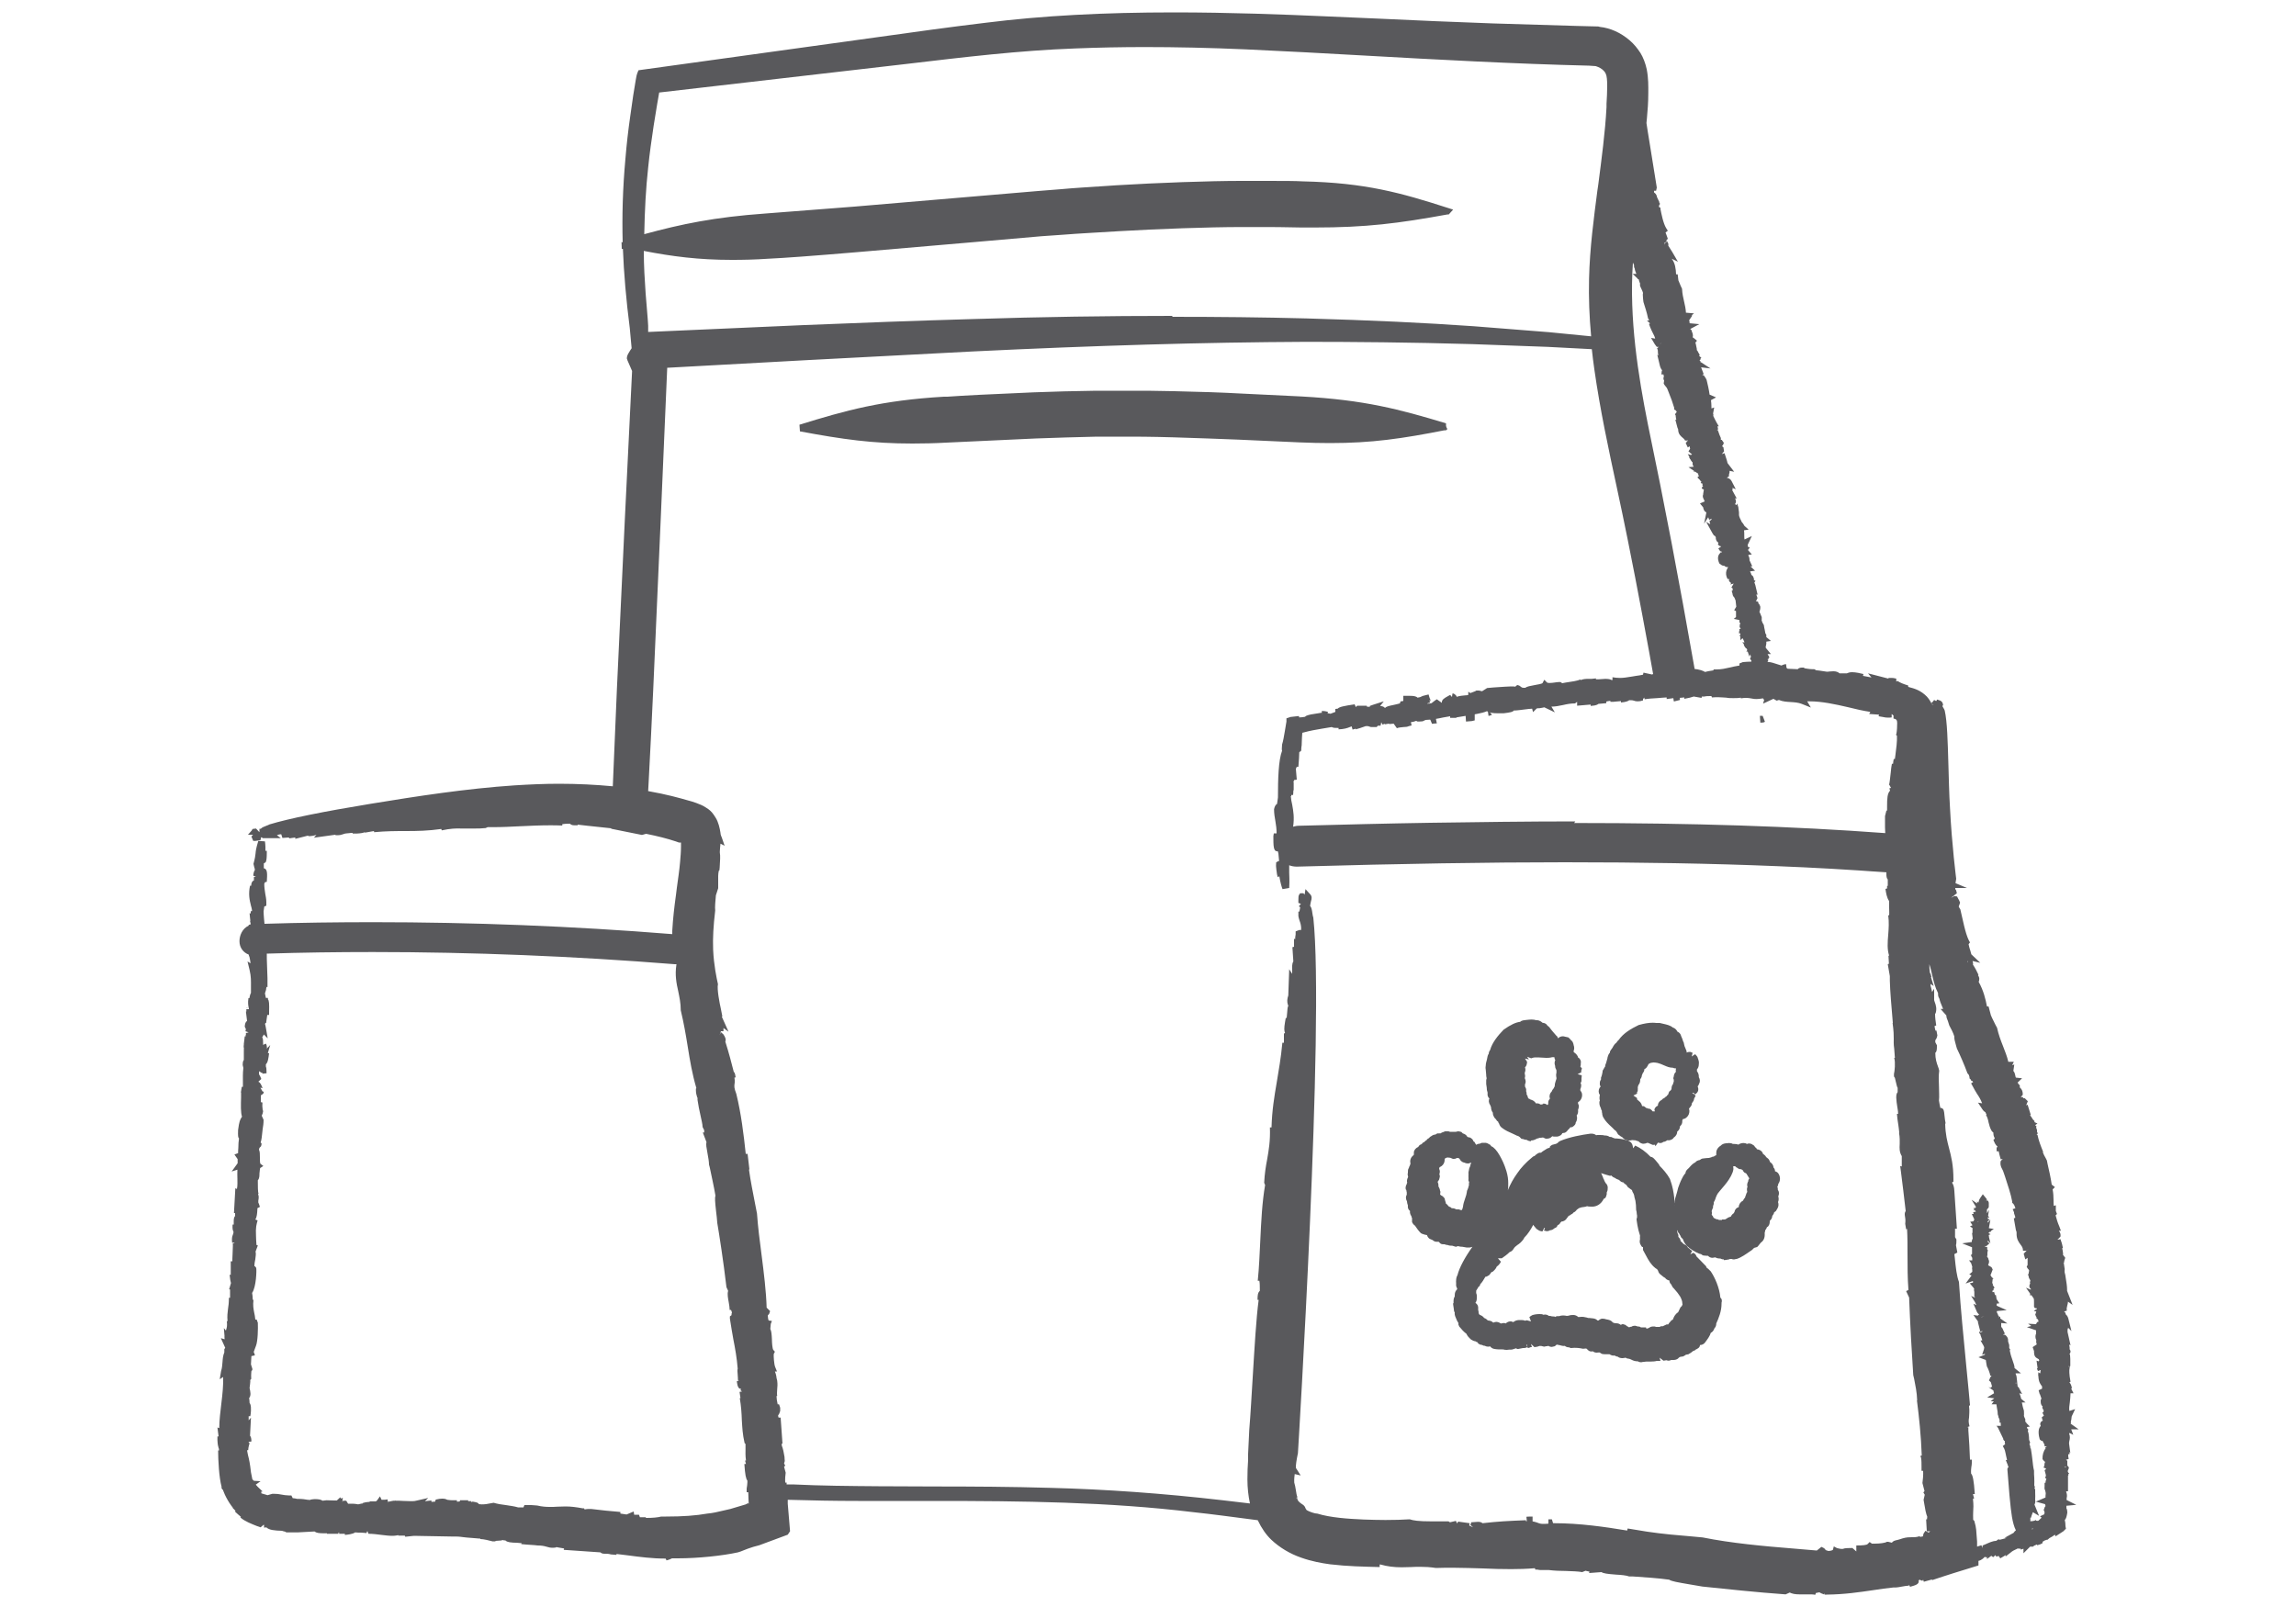 <?xml version="1.0" encoding="UTF-8"?>
<svg id="Calque_1" data-name="Calque 1" xmlns="http://www.w3.org/2000/svg" viewBox="0 0 100 70">
  <defs>
    <style>
      .cls-1 {
        fill: #59595c;
        stroke-width: 0px;
      }
    </style>
  </defs>
  <polygon class="cls-1" points="62.88 18.72 62.5 18.53 62.89 18.43 63.04 18.69 62.98 18.74 62.88 18.72"/>
  <path class="cls-1" d="M39.74,19.32c-1.74,0-3.02-.18-4.9-.53l-.02-.29c2.04-.63,3.58-1.06,6.29-1.22h.15c.68-.05,1.89-.11,3.76-.19.76-.03,1.84-.06,2.72-.07h1.72c.28,0,.93,0,1.69.02,1,.02,2.17.06,2.86.1l2.68.13c2.74.15,4.27.56,6.29,1.17v.29c-1.93.38-3.23.57-5.05.57h0c-.42,0-.86-.01-1.33-.03-.44-.02-1.17-.05-2.67-.12-.73-.03-1.86-.07-2.82-.1-.98-.03-1.79-.03-1.79-.03h-1.54c-.86.02-1.92.05-2.67.08l-3.88.18c-.54.03-1.03.04-1.49.04Z"/>
  <path class="cls-1" d="M76.65,31.18h.12s.1.26.1.26c-.05.03-.1.04-.2.04l-.02-.3Z"/>
  <path class="cls-1" d="M57.57,31.27v-.3h.02c.16,0,.23.04.25.04l-.09.28-.18-.03Z"/>
  <path class="cls-1" d="M56.16,34.39c-.13-.03-.13-.17-.12-.26l.3-.07c0,.06,0,.13,0,.18v.19l-.19-.05Z"/>
  <polygon class="cls-1" points="67.44 66.48 67.44 66.18 67.59 66.18 67.68 66.47 67.6 66.48 67.44 66.48"/>
  <path class="cls-1" d="M66.48,66.07s.09-.01.17-.01h.1s0,.3,0,.3c-.08,0-.16,0-.24,0l-.03-.3Z"/>
  <polygon class="cls-1" points="83.73 41.27 84.01 41.16 83.79 41.26 84.02 41.2 83.74 41.33 83.73 41.27"/>
  <path class="cls-1" d="M56.32,32.63c.03-.15.05-.28.19-.28h.06l.05.05c.05.05.05.11.04.24v.08s-.36.19-.36.19v-.29Z"/>
  <polygon class="cls-1" points="83.83 42.63 83.81 42.56 83.65 42 84.09 42.43 84.12 42.56 83.84 42.65 83.83 42.63"/>
  <polygon class="cls-1" points="63.85 31.43 63.83 31.13 64.23 31.07 64.23 31.38 64.1 31.41 63.86 31.43 63.85 31.43"/>
  <path class="cls-1" d="M62.25,31.24c.08-.02.17-.03.27-.03l.06.3c-.06,0-.14.01-.21.02l-.12-.29Z"/>
  <path class="cls-1" d="M72.9,30.55l-.04-.3s.12-.03.15-.03h.13l.03.27-.24.06h-.04Z"/>
  <polygon class="cls-1" points="64.83 31.18 64.79 30.89 64.98 31.14 64.86 31.18 64.83 31.18"/>
  <path class="cls-1" d="M60.68,31.48c.06-.06.15-.09.25-.11l-.14-.09.49.03c.07,0,.11,0,.14,0l.06.29-.12.03c-.06.03-.14.04-.23.04-.1.01-.23.02-.29.05l-.17-.24Z"/>
  <polygon class="cls-1" points="9.84 58.41 9.79 58.37 9.79 58.21 10.09 58.19 10.12 58.61 9.84 58.41"/>
  <path class="cls-1" d="M10.7,45.63h-.08v-.16s.04-.33.04-.33l.3.02s-.02.29-.02.33v.43l-.23-.29Z"/>
  <path class="cls-1" d="M10.25,65.79s-.09-.09-.11-.1l.12-.27c.06.02.11.07.2.16l-.22.21Z"/>
  <path class="cls-1" d="M11.28,43.05l.04-.14.29.06c-.01.12-.06.19-.07.21l-.26-.13Z"/>
  <path class="cls-1" d="M10.89,39.99l-.02-.21.2.04c.14.03.14.19.14.28l-.3.03c-.01-.06-.02-.11-.02-.15Z"/>
  <path class="cls-1" d="M11.4,46.13l-.05-.05c-.06-.06-.05-.13-.04-.26,0-.08.01-.18,0-.24l.27-.12c.06.09.05.22.04.38,0,.05,0,.1,0,.14v.15h-.22Z"/>
  <path class="cls-1" d="M31.82,47.72l.09-.04-.08.04h0ZM31.93,47.67l.17-.07-.21.09.04-.02Z"/>
  <path class="cls-1" d="M31.73,46.89l.25-.19c.03.06.05.13.06.23l-.29.05-.02-.09Z"/>
  <path class="cls-1" d="M15.83,65.76l-.03-.29c.13-.04.24-.05.38-.05l.05.29c-.08.03-.22.05-.34.05h-.06Z"/>
  <path class="cls-1" d="M17.16,65.69h-.03s.02-.3.02-.3l.1.29h-.07s-.02.01-.02.01ZM17.2,65.38h.04s.05.29.05.29l-.09-.29Z"/>
  <path class="cls-1" d="M10.74,64.57l.27-.12s.06.09.09.13l-.15.12.02.08-.14.05-.09-.26Z"/>
  <polygon class="cls-1" points="11.1 48.35 11.12 48 11.42 48.02 11.42 48.35 11.1 48.35"/>
  <polygon class="cls-1" points="11.19 48.87 11.48 48.79 11.2 48.93 11.19 48.87"/>
  <polygon class="cls-1" points="11.31 45.98 11.31 45.83 11.47 45.83 11.77 45.52 11.63 45.99 11.32 46.1 11.31 45.98"/>
  <path class="cls-1" d="M66.68,49.71c-.07,0-.13-.02-.19-.06-.07,0-.12-.02-.17-.04h-.05s-.1-.1-.1-.1c0,0,0,.01,0,.01,0,0-.03-.02-.05-.04,0,0,0,0-.01,0-.02,0-.05-.01-.08-.03-.04-.02-.1-.05-.15-.07-.16-.07-.32-.14-.46-.25-.06-.04-.11-.11-.13-.19,0,0,0,0,0,0-.01,0-.03-.03-.04-.08-.05-.03-.08-.07-.1-.11-.06-.05-.09-.11-.11-.16-.02-.04-.02-.08-.02-.12-.07-.09-.08-.19-.08-.25h0s-.02-.03-.03-.07c-.08-.12-.08-.22-.04-.31,0,0,0,0,0,0-.03,0-.06-.06-.08-.13v-.05s0-.07,0-.07l-.03-.11c0-.06-.01-.15-.03-.26v-.04s0-.11,0-.11c0-.01,0-.05.02-.1-.02-.07-.02-.12-.02-.15l-.02-.23s-.02-.08,0-.17c0-.09.03-.19.05-.26.02-.13.04-.21.08-.26,0-.05.02-.11.06-.16.09-.33.34-.63.59-.89.3-.21.53-.32.72-.34.07-.07.18-.07.25-.08.11-.01.17-.02.24-.02.08,0,.15.01.21.03,0,0,.02,0,.03,0,.11,0,.2.07.24.11h0c.12.01.18.06.22.13.05.02.12.11.16.17l.09.11s.05.05.07.08c0,0,.07.08.07.08.02,0,.05.05.07.11.05-.06.13-.09.21-.09h.02l.22.05s.1.09.13.14c.04,0,.09.12.1.2.03.08.03.17,0,.24v.06s.02,0,.03.02c.06.04.11.09.15.17v.03c.1.06.15.16.13.26,0,.05,0,.1-.02.15l.07.08-.03.1s0,.03,0,.07l-.16.08.18.05s0,.09-.01.13v.07c.01.07-.03.12-.04.14l.02.04c.02.07,0,.15-.03.22,0,.02,0,.04,0,.06.04.05.06.09.07.13.03.15-.04.31-.17.38,0,0,0,0,0,0,0,.02,0,.04,0,.06l.03.07c.01.07,0,.13-.03.2.01.1,0,.18-.06.25.03.09.03.2-.05.33.02.02-.03.1-.12.16l-.04.02h-.06c-.04.06-.08.09-.11.12-.03.04-.06.08-.1.1l-.03.02-.12.02c0,.06-.11.14-.23.15-.03,0-.06,0-.08,0-.06,0-.09,0-.12-.02,0,0,0,.01-.01.01-.06.07-.14.1-.23.1h-.05l-.11-.05h-.03s-.04.01-.08.01h-.03s-.09.03-.14.04c-.03.02-.13.08-.25.08ZM67.21,48.07c.07,0,.14.02.19.07,0-.02.02-.03.03-.04,0-.07,0-.13.03-.18l.02-.03.03-.04-.02-.05c-.01-.09.02-.19.09-.25.02-.06.05-.1.08-.13.02-.05.04-.07.05-.09,0-.01,0-.03.01-.06v-.05s.02-.08.03-.11l.04-.12v-.04c-.02-.09-.02-.16,0-.22h0s0-.05,0-.08v-.03s-.02-.03-.02-.05c-.03-.04-.04-.1-.04-.15-.03-.07-.03-.17.01-.25h0s0,0,0,0c-.01,0-.04-.06-.04-.12h0s-.06,0-.09,0h0c-.12.03-.19.03-.26.03,0,0-.3-.02-.36-.02-.04,0-.08,0-.12,0-.07,0-.13.02-.18.04l-.18-.07.08.12-.17-.04.09.14s0,.13-.06.21l-.03.03c.03.09.02.17-.01.23,0,.02,0,.04,0,.06.02.06.02.12,0,.18.05.11.05.2.01.27v.1s.04.07.05.11v.04s0,.06,0,.06l.02.06s0,.04,0,.07l.02.04s0-.01,0-.01c0,0,.02.03.03.07v.03s.03.03.03.05c.01,0,.06.02.1.05.02,0,.07.02.12.05.04.03.08.06.1.11h.04c.06,0,.11.01.16.05.01,0,.03,0,.04,0,0,0,.01,0,.02,0l.06-.02Z"/>
  <path class="cls-1" d="M72.1,49.86s-.05.01-.08.01h-.04s-.21-.09-.21-.09h-.02c-.07.03-.12.04-.17.04h-.03l-.07-.02c-.05-.02-.09-.05-.12-.09,0,0-.01,0-.02,0,0,0-.12-.04-.12-.04h-.04s-.09-.01-.09-.01c-.04.01-.09.02-.15.02-.11,0-.21-.05-.28-.14-.08-.04-.11-.07-.15-.1l-.04-.03-.06-.11s0,.01,0,.01c0,0-.02-.02-.03-.05,0,0,0,0,0,0-.01,0-.05-.03-.08-.06-.03-.04-.08-.08-.12-.12-.12-.11-.25-.23-.34-.39-.04-.06-.06-.14-.06-.22,0,0,0,0,0,0-.01,0-.02-.03-.01-.08-.03-.04-.04-.08-.05-.13-.04-.07-.06-.15-.06-.21v-.06l.02-.04c-.03-.11-.01-.21,0-.26,0,0,0,0,0,0,0,0-.03-.04-.04-.07-.03-.11,0-.22.08-.3-.03,0-.05-.07-.04-.16,0-.05.02-.1.05-.14v-.08c.04-.08.05-.17.07-.26v-.04s.06-.1.06-.1c0-.02.03-.05.05-.08,0-.06.02-.11.04-.15l.06-.21s0,0,0,0c0,0,0-.05.03-.11,0-.02.03-.09.08-.14-.02-.05.06-.14.11-.21.06-.12.11-.18.17-.22.03-.05.06-.09.1-.12.21-.3.54-.49.87-.65.25-.07.44-.1.6-.1.06,0,.11,0,.16.01,0,0,.12,0,.16,0l.17.04c.13.03.28.06.4.16.11.03.17.12.2.18.08.03.14.1.16.19.04.08.07.17.09.24l.02.03.04.18s0-.01,0-.01c0,0,.01.03.02.05l.04.1s.04.07.03.13c.04-.02.08-.03.12-.03h.04l.1.04-.04.16.15-.1s.06.06.08.09l.02.03.04.12s.04.1.02.2c0,.09-.03.17-.08.22v.08c.08.1.08.2.08.24v.02c.06.1.06.21.01.29-.01.04-.03.08-.06.11.05.12.03.23-.05.3l-.03.03-.06.02-.03-.07h-.07s.15.12.15.12c-.01.04-.03.08-.06.12l-.02.09c-.03.06-.06.1-.08.12,0,.08-.04.15-.1.2,0,.02-.02.03-.03.05.02.04.02.07.02.1,0,.1-.04.2-.12.27-.05.05-.11.07-.17.08,0,0-.01.05-.02.06v.05c0,.08-.04.15-.1.2h0c0,.1-.05.18-.12.23,0,.09-.04.19-.17.28.01.02-.07.08-.17.1,0,0-.08,0-.1,0-.06.05-.12.07-.18.07.03,0-.03.04-.1.05h-.04l-.08-.02-.11.16-.03-.1ZM72.08,48.4c-.05-.06-.01-.14.06-.2l.07-.04v-.05c.02-.09.09-.17.17-.2l.02-.03s.07-.05.1-.06c.03-.04.06-.05.09-.07,0-.02.02-.04.05-.06h.01s.02-.08.04-.11v-.02s.08-.07.08-.07l.03-.05c0-.11.03-.18.07-.22,0-.04.01-.07.03-.1v-.1s0,0,0,0c-.02,0-.03-.07,0-.13,0-.06.03-.15.1-.21h0s0,0,0,0c-.02,0-.02-.07,0-.14-.07,0-.1-.01-.14-.03-.14,0-.26-.05-.35-.09-.13-.06-.24-.1-.32-.12-.06-.01-.12-.02-.18-.02l-.12.02-.09.05s-.06.15-.14.2l-.04.02c0,.08-.04.14-.08.19,0,.03-.02.05-.03.08,0,.06-.03.12-.07.17,0,.12-.03.2-.08.25l-.03.1s.01.08,0,.13v.04s-.03.04-.03.04c0,.02,0,.05,0,.07l-.16.08.16.11v.06s.07.06.07.06c0,.01.06.04.09.09.03.04.05.09.06.14h.02s0,0,.02,0c.04,0,.1.04.14.09,0,0,0-.01.01-.01.01,0,.03,0,.06.03,0,0,.04,0,.04,0,.05,0,.12.05.17.12h.09Z"/>
  <path class="cls-1" d="M75.08,54.86c-.05,0-.1-.01-.15-.04h-.03c-.09,0-.16-.03-.2-.05l-.11.02c-.08,0-.15-.03-.2-.09h-.07s-.11-.01-.11-.01c-.04,0-.09-.03-.12-.06l-.08-.02c-.2-.08-.42-.22-.56-.36-.08-.1-.13-.19-.15-.27l-.08-.08-.05-.11s0,.01,0,.01c0,0-.02-.03-.03-.06-.03-.02-.06-.07-.08-.13t0,0s-.04-.05-.06-.11l-.04-.14s0,.03,0,.03c0,0-.02-.02-.03-.04-.03-.07-.05-.15-.07-.24-.01-.08-.01-.17-.01-.25,0-.04,0-.08,0-.13,0-.08.02-.16.08-.22,0,0,0,0,0,0-.03,0-.03-.06,0-.12,0-.1.04-.23.08-.35.03-.11.06-.2.08-.3l.07-.19c.03-.08.06-.14.09-.2.03-.07.08-.16.16-.25,0-.06.04-.13.1-.18.03-.02.05-.05.08-.08.06-.07.14-.16.25-.21.04-.06.12-.09.19-.1.04-.03.09-.07.17-.07.08-.01.16-.02.21-.02h.02s.11-.03.11-.03c-.01,0,.04-.03.1-.03.03-.03.08-.05.11-.06,0-.02,0-.04,0-.07,0-.05,0-.11.03-.17.03-.07.1-.14.17-.18.04-.05.12-.09.23-.1h.03s.02,0,.02,0c.01,0,.03,0,.04-.01.01,0,.02,0,.03,0,.07,0,.13.01.17.04.02,0,.04,0,.06,0,.09,0,.14.01.18.03.1-.07.19-.07.23-.07.06,0,.1.01.15.04.04-.02.06-.02.09-.02.07,0,.14.03.19.08h.02s.06.09.06.09c0,0,0,0,0,0,.02,0,.05.03.07.08h0c.15.02.24.1.27.21.03.01.05.03.07.05l.04.04.02.04s.07.05.1.08l.03.04h0s.02.04.02.04c.01.02.02.04.03.07h.01c.07.05.12.12.13.2v.02c.05.05.07.11.07.17.07.02.11.05.14.09.1.14.1.33,0,.46,0,.02,0,.07-.04.12,0,0,.02.07.02.07v.06s.04.08.04.08c.02.07.01.15-.02.21.03.1.02.18-.01.25.03.08.03.18-.02.27l-.07.12s-.05.04-.08.06h0s-.01.06-.03.08c-.01.03-.03.05-.05.07,0,.05-.02.1-.04.14-.03.03-.05.06-.07.08,0,.06,0,.14-.05.21l-.02.03-.07.05s.01,0,.01,0c.01,0,0,.03-.03.05,0,.03-.02.05-.04.07,0,.03,0,.06-.02.1v.04c.01.18-.04.31-.17.4l-.12.15-.04.04-.14.04s.01,0,.02,0c.01,0,0,0-.04.02-.02.03-.05.06-.08.08l-.09.06c-.16.11-.35.25-.56.32h-.02s-.09.02-.09.02c-.04,0-.07,0-.11-.02,0,0-.05,0-.07,0-.04.02-.08.03-.11.03-.05.01-.12.02-.16.02ZM75,53.12h.07s.06,0,.06,0l.09-.05.04-.03.13-.05c.02-.06.07-.11.13-.15,0,0,0,0,0,0-.01,0,0-.02.02-.04.02-.12.09-.19.19-.22,0-.11.07-.22.17-.27,0,0,.02-.01.02-.02.02-.05.05-.09.09-.13,0,0,0-.03,0-.03l.03-.07s.02-.09.06-.14h0c-.02-.09-.02-.16.01-.22,0,0,0,0,0,0-.03-.08-.01-.17.03-.24,0-.06.03-.1.05-.13l-.13-.21-.03-.02c-.05-.01-.1-.06-.12-.12l-.04-.03-.04-.02c-.08,0-.12-.02-.16-.06-.02,0-.06-.03-.1-.07,0,0-.04,0-.04,0h-.04s0,.05,0,.05c.03.1-.04.3-.19.53-.11.17-.28.36-.39.49-.1.12-.1.12-.14.2-.03.07-.06.14-.06.16-.02.06-.05.11-.07.14.01.04,0,.1-.03.16v.07s-.06.13-.06.16c.01.04.02.09,0,.14,0,0,0,0,0,0,0,0,.01.02.02.04.03.03.05.06.06.1.01,0,.03.02.04.03.04.01.06.02.08.04h.05s.05.02.07.03h.04s.09,0,.09,0Z"/>
  <path class="cls-1" d="M71.49,59.34c-.05,0-.11-.01-.15-.04-.15,0-.24-.05-.3-.08-.05-.02-.09-.04-.13-.04-.04,0-.08-.02-.11-.04-.05.01-.09.02-.14.02-.08,0-.15-.02-.21-.07h-.03s-.08-.03-.12-.05c0,0,0,.01-.03.01-.04,0-.11-.02-.17-.06h-.13c-.09,0-.15,0-.21-.02l-.1-.06s-.09.01-.12.01c-.08,0-.13-.03-.17-.06-.02,0-.03.01-.05.01-.02,0-.05,0-.07-.01l-.05-.02-.11-.1c-.06,0-.1.01-.12.01-.04,0-.06,0-.08-.01-.02,0-.12-.03-.31-.03,0,0-.17.01-.17.01l-.07-.03c-.09,0-.15-.03-.19-.07,0,.01-.02.01-.04.01-.04,0-.1-.01-.16-.03-.07-.01-.12-.03-.15-.03-.01.01-.08.07-.08.07l-.13.03c-.06,0-.12-.02-.16-.05,0,.01-.03.02-.05.02,0,0-.02,0-.03,0l-.1.02-.12-.03h-.08s-.09.03-.09.03c-.03,0-.08.02-.13.02l-.15-.14.04.14h-.05s-.08.04-.13.04l-.04-.16-.02.03.05.09s-.09.04-.15.04c-.05,0-.07,0-.1.01l-.15.03h-.05l-.05-.03s-.04.02-.06.02c-.06.02-.11.04-.17.04h-.06s-.07,0-.1.01h0c-.06,0-.11,0-.16-.02h-.05c-.12,0-.23,0-.34-.02-.08-.01-.15-.06-.2-.12-.02.02-.05.02-.08.02-.04,0-.09-.01-.14-.04,0,0-.01,0-.02,0-.04,0-.07-.02-.11-.04,0,0-.02,0-.03,0-.03,0-.07-.02-.09-.04h-.02s-.06-.08-.06-.08c0,0,0,0-.01,0-.02,0-.05-.02-.08-.04,0,0,0,0-.02,0-.03,0-.09-.03-.16-.07-.11-.1-.17-.17-.2-.25-.11-.08-.21-.19-.29-.29l-.02-.02-.04-.09s0-.05,0-.07c-.04-.06-.08-.13-.11-.22-.05-.11-.06-.17-.05-.24-.03-.04-.04-.09-.04-.15l-.03-.2v-.04l.02-.04s-.01-.08,0-.12c0-.02.01-.08.05-.15v-.05c0-.11.03-.19.09-.24l.02-.05c-.04-.06-.06-.13-.05-.2v-.04s0-.01,0-.01c0-.03-.01-.07,0-.1,0-.07.01-.15.06-.24.08-.32.32-.77.65-1.23-.04.01-.08.03-.11.03h-.15c-.06-.01-.12-.02-.17-.03-.07,0-.14-.01-.2-.03l-.09.03-.17-.05s0,0,0,0-.01,0-.02,0h-.04c-.06,0-.1-.02-.14-.03h0c-.05,0-.09-.01-.12-.03h-.04s-.09,0-.12-.02l-.03-.02-.07-.07h-.06s-.03,0-.04,0c-.06,0-.12-.03-.17-.08,0,0,0,0-.01,0-.01,0-.04-.01-.06-.03-.06,0-.14-.08-.17-.18l-.1-.02c-.11-.03-.15-.05-.18-.08-.08-.08-.17-.2-.24-.31-.06-.04-.1-.09-.13-.16v-.04s0-.13,0-.13h0s-.03-.05-.03-.09c-.04-.05-.05-.1-.06-.14v-.09s-.01,0-.01,0c-.08-.07-.09-.15-.08-.23-.03-.08-.04-.14-.04-.18-.06-.1-.06-.21-.01-.29,0-.02,0-.06,0-.1,0-.02-.02-.06-.02-.11-.04,0-.05-.15.02-.25,0-.02,0-.04.02-.06-.03-.08,0-.18.04-.25h0s-.02-.1-.02-.1c0-.03,0-.06.01-.09v-.03c0-.06,0-.12.04-.17.01-.05.03-.09.05-.12,0-.02.01-.04.02-.06,0,0,0-.07-.01-.1,0-.07.02-.15.07-.21l.09-.09s0-.07,0-.11c.01-.1.09-.19.19-.23.04-.08.1-.11.15-.12.03-.05.06-.08.11-.09.02-.03.05-.06.1-.08.01-.03.05-.07.1-.09.03-.03.06-.07.11-.09.05-.04.11-.07.18-.07l.08-.05h.09s.03-.01.05,0l.05-.03s0,0,0,0c-.02,0,.01-.01.05-.02h0s.05-.02.1-.04h.15s.04.01.06.02h.05s.08,0,.11,0h.08s.02,0,.02,0l.09-.02s.07,0,.11.02h.03s.07.07.07.07c.08.02.16.07.2.15.01,0,.03.01.05.02,0,0,.01,0,.02,0,.03,0,.09.03.13.07l.03.03.05.1s0-.02,0-.02c.01,0,.04.03.05.06l.02.04s.03.03.04.05c.04-.04.1-.05.15-.05,0,0,.05-.03.09-.04h.13c-.05,0-.02,0,.01,0h.03l.07.02s.07.04.09.05l.04.02.04.06c.1.03.24.18.36.39.12.21.21.4.3.69.06.2.08.37.08.53,0,.12,0,.23-.02.31.11-.27.25-.52.41-.74.18-.27.38-.45.47-.54l.22-.19.07-.03s.11-.12.22-.14h.06c.05-.05.12-.09.17-.12.1-.07.15-.09.21-.09-.02-.04.02-.08.07-.11l.03-.02.11-.03c.06-.01.12-.04.14-.06l.02-.03.08-.05c.4-.17.94-.27,1.33-.32h.02c.11,0,.18.03.23.08-.02-.02.02-.02.06-.02.02,0,.04,0,.06,0,.09,0,.17,0,.23.02h.01c.09,0,.16.02.21.06.07,0,.11.01.14.04,0,0,0,0,0,0,.02,0,.05.01.09.03.06,0,.12,0,.17.01.04,0,.09.01.15.02.06.01.14.03.21.05h.03s.07.04.07.04c.08.04.13.11.15.2l.02.11.09-.12c.24.11.46.27.67.49.05,0,.1.03.15.08.05.05.09.1.14.16.07.08.09.11.1.15.15.15.33.35.45.57.13.35.16.59.19.82v.11c.04.22.04.4.03.56.03.04.06.09.06.15v.05s-.01.05-.01.05c.03.08.02.14,0,.2,0,0,0,0,0,0,.02,0,.01.06.01.1,0,0,0,0,0,0,0,0,.03.05.04.11v.05s-.01.05-.01.05c.02.04.02.08.02.12,0,0,0-.01,0-.01,0,0,.03.05.04.09,0,.03,0,.06,0,.08.07.06.09.12.1.19.02,0,.09.08.12.11,0,0,.04.02.07.04.05.02.1.06.13.13.04.02.08.05.1.08l.08.06-.08.15.13-.07c.07.03.12.09.14.16l.41.42.04.08s0,0,0,0c.01,0,.05.03.08.06l.09.09c.17.25.38.7.42,1.15.06.03.08.13.05.22v.04c0,.32-.12.62-.23.86,0,.08-.02.15-.08.21-.03.09-.08.16-.16.2-.03.12-.13.26-.25.42-.05.07-.14.11-.22.11,0,.12-.13.17-.19.2l-.03.03-.08.03c-.07.06-.11.09-.17.12l-.03.02-.11.02s-.08.06-.14.08h-.03s-.1.02-.1.02c0,0-.03.02-.05.04-.02.04-.12.09-.21.09h-.11s-.06.03-.12.03h-.02l-.08-.02s-.08.02-.12.02l-.17-.13.04.14h-.16c-.06.02-.18.03-.3.03-.06,0-.11,0-.16,0l-.18.02ZM71.7,57.87s.05,0,.07,0h0s0,0,0,0c-.02,0,.02-.02.07-.04.03-.03.1-.05.17-.05.04,0,.08,0,.12.02h.16s.02-.02.05-.03h.04s.04,0,.04,0l.17-.08s.07,0,.07,0c.03-.06.07-.1.11-.14,0-.02.04-.05.09-.07.04-.11.09-.23.23-.32.03-.06.1-.21.1-.21l.08-.08s-.02.01-.02.01c0,0,0-.02.03-.04,0-.03-.01-.06-.01-.09,0-.05-.02-.14-.09-.27-.06-.1-.16-.23-.28-.36-.05-.04-.08-.1-.11-.17-.05-.04-.08-.1-.08-.17-.09-.02-.15-.06-.19-.12-.02,0-.12-.07-.23-.17-.04-.04-.07-.1-.08-.15-.02-.02-.03-.04-.04-.06-.03-.01-.06-.03-.08-.05-.19-.15-.3-.35-.4-.54l-.13-.24v-.13s-.02,0-.02,0c-.04,0-.07-.08-.1-.13-.03-.07-.03-.14-.01-.21,0-.04-.01-.1,0-.16-.02-.05-.04-.15-.07-.24-.03-.14-.06-.27-.08-.44v-.05s.02-.06.02-.06c0-.02,0-.05,0-.07v-.02s-.02-.08-.02-.15l-.02-.09c0-.14-.01-.27-.03-.39-.02-.09-.05-.18-.05-.19v-.03s-.03-.09-.03-.09c-.03-.05-.06-.1-.07-.16,0,0,0,0,0,0-.01,0-.06-.04-.14-.1l-.04-.03-.07-.1s-.09-.05-.13-.11c0,0-.01,0-.02,0-.04,0-.11-.04-.16-.1-.09-.03-.15-.06-.2-.1,0,0,0,0,0,0-.02,0-.08-.03-.15-.1l-.04.02s-.11-.03-.18-.05c-.09-.03-.16-.05-.22-.07.03.04.05.08.06.13,0,0,0,0,0,0,.01,0,.03.06.04.1.02.03.04.07.05.11l.05.09h0c.07.06.11.16.09.26,0,.07-.02.11-.04.15v.08s-.03.09-.03.1l-.03.06-.07.04c-.13.26-.33.33-.47.34-.02,0-.04,0-.06,0-.07,0-.14,0-.2-.02-.03.02-.07.02-.1.03l-.14.02-.12.04-.02.02-.06.04c-.05.07-.1.11-.14.12-.03.04-.06.07-.1.08-.04.04-.09.06-.13.08-.01.03-.03.06-.06.08-.04.09-.14.16-.25.16.01,0-.02.03-.05.06,0,.04-.08.09-.12.11,0,.03-.03.08-.08.1l-.06.03c-.05.05-.12.08-.19.08-.01.02-.08.04-.14.04l-.12-.03.05-.09-.03-.03-.08.16s-.1-.01-.15-.04l-.11-.07-.1-.12s-.03-.03-.04-.06c-.11.21-.23.4-.39.56l-.03.06c-.09.13-.19.21-.27.26-.08.06-.12.09-.17.17-.04.07-.1.12-.17.14-.11.11-.24.2-.34.27h-.17s.13.15.13.15c-.04.08-.1.16-.18.21-.03.08-.09.15-.15.2l-.02.02-.07.03s-.03.06-.07.1l-.03.03-.11.06s-.03,0-.04,0l-.02.03c-.06.1-.12.21-.21.3,0,.04-.03.09-.09.13,0,0,0,0,0,0,0,0-.01.04-.03.06l-.07.11s.02-.02.02-.02c0,0,0,.03-.01.06,0,.01.01.04.01.07.03.04.02.14.02.21,0,.07-.02.14-.06.19.09.06.13.15.12.24,0,.02,0,.05,0,.08.02.04.02.09.02.13.01.02.02.04.03.06,0,0,.02,0,.03.02.07.02.14.07.18.13.06.02.12.06.16.11h.02c.1.01.17.04.21.09,0,0,.01,0,.02,0,.04-.02.08-.03.13-.03.09.01.14.04.19.07h.01s.1-.02.1-.02c.03,0,.07,0,.1.02.06-.06.13-.09.2-.09h.04l.09.03s.08-.06.13-.07c.06-.02.12-.02.18-.02.07,0,.14,0,.2.03l.08-.02.18.05-.07-.19s.08-.06.12-.08c.05-.02.18-.05.31-.05.07,0,.13,0,.18.03.03,0,.05-.01.07-.01.06,0,.12.02.17.06h.02s.07,0,.11.02h.02c.08,0,.12.01.15.03-.02-.03.04-.04.1-.04h.05c.05-.02.11-.03.17-.03s.12.01.16.02h0s.06-.01.08-.01c.07-.03.17-.03.21-.03.08,0,.16.04.21.09.04,0,.09-.01.15-.01.05,0,.1,0,.16.02h0s.08.01.12.03h.04s.19.02.19.02c.07.01.13.04.18.09h.04s.08-.08.17-.08c.06,0,.12.01.17.03.13.02.21.05.26.11l.03.03s.06.02.09.03c.02,0,.03,0,.05,0,.09,0,.15.03.2.07l.07-.03h.03l.1.03.09.07s0,0,0,0c.02,0,.04.01.07.04.02-.01.06-.03.12-.03-.03,0,.05-.04.12-.04h.04l.1.03s.02,0,.03,0c.03,0,.07.01.11.04h.05s.02,0,.02,0h.15ZM63.54,52.68l.08.03h.05s.02-.05.03-.07l.02-.08c.01-.11.05-.24.09-.35.04-.11.07-.21.08-.3v-.03s.03-.07.03-.07c.02-.04.03-.08.04-.12,0-.02.01-.04.02-.06-.01-.05,0-.11.01-.16,0,0,0,0-.01,0-.02,0-.03-.06-.02-.13-.01-.08,0-.15,0-.19-.01-.06,0-.13.02-.19,0-.06.04-.13.06-.18v-.03l.04-.11-.12.04c-.1,0-.15-.02-.19-.04-.06,0-.16-.07-.2-.16h0s-.03-.01-.04-.04c-.03,0-.06,0-.09,0,0,.02-.06.04-.12.04h-.04l-.12-.05h-.05s-.02-.01-.02-.01h-.06s-.06.02-.08.03c-.01.01-.02.03-.03.04,0,.01,0,.03,0,.04,0,.1-.05.2-.13.26-.03.02-.06.04-.09.05l-.02.07c.04.08.04.16.01.23,0,.03.02.05.02.08v.04s-.03.12-.03.12c-.01.03-.04.06-.06.09,0,0,0,.02,0,.03.02.04.03.08.03.12v.06s.07.11.07.19c.02.02.02.08,0,.15.01.01.04.05.04.05.02,0,.12.05.17.16v.03s.03.1.03.1c.01.03.02.05.02.08h.02l.11.12.06.02s.04.03.06.05c0,0,.02,0,.03,0,.06,0,.12.02.17.05.02,0,.04,0,.05,0h.05Z"/>
  <polygon class="cls-1" points="76.54 27.48 76.5 27.3 76.81 27.3 76.84 27.42 76.65 27.52 76.54 27.48"/>
  <polygon class="cls-1" points="75.9 27.75 75.83 27.57 75.75 27.41 75.94 27.36 76.06 27.36 76.15 27.52 76.02 27.76 75.9 27.75"/>
  <polygon class="cls-1" points="72.62 11.33 72.62 10.86 72.88 11.12 72.71 11.37 72.62 11.33"/>
  <circle class="cls-1" cx="76.82" cy="28.6" r=".15"/>
  <polygon class="cls-1" points="73.95 20.82 73.93 20.79 74.1 20.65 74.15 20.6 74.21 20.64 74.22 20.72 74.22 21.09 73.95 20.82"/>
  <polygon class="cls-1" points="76.14 25.49 76.07 25.46 76.05 25.32 76.05 25.25 76.24 25.14 76.32 25.26 76.34 25.27 76.37 25.34 76.2 25.42 76.18 25.51 76.14 25.49"/>
  <polygon class="cls-1" points="76.08 27.97 75.74 27.67 76.13 27.67 76.13 27.77 76.29 27.87 76.25 27.94 76.14 27.97 76.08 27.97"/>
  <polygon class="cls-1" points="76.67 28.59 76.67 28.44 76.83 28.4 76.91 28.4 76.98 28.5 77.07 28.64 76.71 28.81 76.67 28.59"/>
  <polygon class="cls-1" points="73.69 20.11 73.63 20.02 73.57 19.93 73.68 19.79 73.8 19.76 74.04 19.76 73.89 20.06 73.77 20.11 73.69 20.11"/>
  <polygon class="cls-1" points="75.77 27.31 75.78 27.19 76.08 27.23 75.81 27.37 75.77 27.31"/>
  <polygon class="cls-1" points="75.28 25.1 75.29 24.98 75.33 24.88 75.49 24.88 75.61 24.97 75.61 25.35 75.28 25.1"/>
  <polygon class="cls-1" points="75.82 27.57 75.82 27.4 75.92 27.36 76.18 27.1 76.12 27.5 76.12 27.87 75.82 27.57"/>
  <polygon class="cls-1" points="88.62 67.04 88.88 66.92 88.96 67.12 88.96 67.22 88.86 67.27 88.73 67.31 88.62 67.04"/>
  <path class="cls-1" d="M88.36,66.51c0-.14.12-.19.17-.22l.13-.08.11.12.03.06-.04.14-.11.06-.3-.07Z"/>
  <polygon class="cls-1" points="84.07 30.69 84.43 30.69 84.31 30.91 84.31 31 84.26 31 83.91 31.24 84.07 30.69"/>
  <path class="cls-1" d="M86.01,42.53s.02.03.03.06c0-.02-.03-.06-.03-.06Z"/>
  <polygon class="cls-1" points="88.38 55.66 88.38 55.08 88.84 55.65 88.53 55.66 88.38 55.66"/>
  <polygon class="cls-1" points="86.89 67.55 87.12 67.5 87.23 67.5 87.35 67.61 87.38 67.72 87.24 67.81 87.12 67.88 86.89 67.55"/>
  <polygon class="cls-1" points="89.81 64.33 89.76 64.27 89.77 64.15 89.79 64.08 89.86 64.06 90.01 63.99 90.06 64.15 90.05 64.16 90.07 64.19 90.09 64.27 89.87 64.3 89.83 64.35 89.81 64.33"/>
  <path class="cls-1" d="M79.44,69.45c-.09-.03-.15-.06-.2-.09l-.15.03-.03.08c-.07-.02-.16-.02-.22-.02h-.39c-.13,0-.3,0-.43-.05l-.07-.03h0s-.18.08-.18.08c-1.26-.09-2.66-.24-3.62-.34-.17-.03-.35-.06-.53-.09-.58-.1-.82-.14-.92-.21-.48-.07-1.14-.11-1.58-.14h-.16c-.13-.05-.37-.07-.57-.08-.38-.03-.55-.05-.64-.11l-.54.04.02-.06s-.06-.01-.09-.02c-.02,0-.04-.01-.08-.02h0s-.15.06-.15.06c-.15-.03-.42-.04-.71-.05-.24,0-.5-.01-.74-.04h-.14s-.13,0-.18,0c-.05,0-.11,0-.19-.02h-.08s-.02-.06-.02-.06c-.35.03-.69.04-1.03.04-.41,0-.82-.01-1.23-.03-.43-.01-.86-.03-1.31-.03-.24,0-.49,0-.74.01-.26-.04-.47-.05-.67-.05-.14,0-.28,0-.41.01-.14,0-.27.01-.41.01-.35,0-.64-.04-.92-.12h-.04v.11s-.01,0-.01,0c-.74-.02-1.38-.03-2.15-.12-.37-.05-.81-.13-1.26-.29-.49-.17-.94-.44-1.3-.78-.22-.21-.42-.49-.59-.85l-.23-.03c-.86-.11-1.71-.23-2.57-.32-3.71-.45-7.46-.49-11.3-.49h-3.3c-1.02,0-2.04-.02-3.07-.05v.17s.1,1.2.1,1.2l-.1.15s-.99.37-1.24.46h0s-.26.07-.26.07c-.08.03-.16.05-.24.08l-.18.07c-.09.04-.18.07-.25.09-.69.15-1.74.26-2.62.26h-.25s-.11.05-.11.05l-.13.04-.04-.08h-.03c-.55,0-1.09-.07-1.62-.14-.17-.02-.33-.04-.49-.06v.04s-.24-.02-.24-.02c-.11-.03-.17-.03-.22-.03h-.01c-.1,0-.17,0-.23-.06l-1.6-.11.02-.06s-.08-.01-.12-.02c-.08-.01-.16-.03-.22-.04,0,.02-.08.03-.15.03-.11,0-.2-.02-.29-.05-.1-.03-.21-.05-.38-.05h0c-.11-.02-.41-.03-.49-.04l-.22-.02.02-.04c-.1-.01-.16-.01-.23-.02-.08,0-.17,0-.29-.02-.06-.01-.14-.03-.19-.08-.03,0-.07,0-.14-.02.03.02-.07.03-.29.04v.02h-.13c-.16-.04-.38-.1-.54-.1v-.04s-.02.02-.02.02l-.36-.03h0c-.16-.01-.24-.02-.33-.03-.09-.01-.19-.03-.37-.03h-.16s0,0,0,0l-1.64-.03-.38.04-.02-.05h-.28v-.02s-.14.03-.25.03c-.16,0-.31-.02-.48-.04-.17-.02-.36-.05-.57-.05l-.05-.12-.04.09s-.16-.02-.25-.02c-.08,0-.16,0-.24-.01-.12.08-.34.1-.45.11v-.05h-.25v-.06s-.01,0-.03.01v.05s-.5,0-.5,0v-.02s-.12,0-.12,0c-.23,0-.35-.02-.42-.08l-.74.04h-.54s.05-.02.05-.02l-.13-.03h0s-.04-.02-.07-.02c-.31-.01-.55-.03-.67-.15-.03.01-.06.01-.08.01h-.02v-.12s-.02,0-.02,0l-.13.11s-.1-.04-.17-.06c-.22-.09-.52-.2-.71-.37l.02-.03c-.08-.06-.16-.14-.26-.23l.03-.03c-.26-.27-.46-.65-.56-.93h-.02s-.01-.03-.01-.03l-.02-.02v-.07c-.11-.4-.15-1.17-.15-1.58h.04c0-.07-.01-.09-.02-.11-.02-.07-.04-.13-.05-.34v-.16s.05,0,.05,0l-.05-.39.08.03c0-.36.05-.72.09-1.07.05-.41.09-.8.08-1.16l-.15.1.06-.36c.04-.12.05-.25.06-.38.01-.14.02-.29.08-.43v-.14s.04-.06.04-.06l-.19-.42.17.05-.04-.49.09.11s.01-.05.02-.07c.02-.08.04-.14.02-.34h.03c-.02-.22,0-.37.02-.53.02-.13.04-.27.04-.49h.05c0-.12,0-.2,0-.29v-.07s-.04-.01-.04-.01l.08-.27-.03-.13-.03-.24.05.02c0-.12,0-.17,0-.21,0-.06,0-.12,0-.39h.07s0,0,0,0c0-.05,0-.18.01-.33,0-.15.02-.31.01-.45h.08s-.04-.03-.04-.03h0s-.07,0-.07,0c-.02-.19,0-.26.03-.34.01-.03.03-.06.03-.14-.04-.06-.05-.15-.04-.31h.05s0-.08,0-.11c0-.1,0-.2.06-.26,0-.04,0-.12,0-.13h-.05s.06-1.08.06-1.08l.07.03c.03-.16.02-.3.02-.45,0-.12-.01-.25,0-.39l-.25.08.26-.36c0-.06,0-.13,0-.18l-.14-.2.16-.06c0-.06,0-.16.01-.23,0-.14.01-.3.03-.41-.04-.04-.05-.1-.04-.37.05-.38.08-.44.17-.58-.06-.17-.05-.52-.04-.84v-.21s-.01,0-.01,0l.04-.25h.05c0-.07,0-.13,0-.2,0-.18-.01-.39.02-.62l-.03-.13c0-.06,0-.16.05-.22v-.09s0-.23,0-.23c0-.14,0-.18.01-.32h.07s-.04-.03-.04-.03v-.13s.04-.02.04-.02v-.27h.01s0-.07,0-.08l.12-.03-.14-.05.02-.09-.05-.11c.01-.13.03-.2.1-.25l-.05-.41h.02v-.1s.11,0,.11,0c0-.02,0-.05-.01-.07-.02-.1-.04-.21-.01-.41h.04c.02-.1.04-.18.07-.23,0-.11,0-.2,0-.28,0-.25.01-.42-.06-.72l-.09-.37.13.08c0-.06-.04-.26-.05-.3h-.01l-.02-.08c-.24-.09-.4-.31-.4-.58,0-.25.12-.55.4-.68v-.03s.09-.03.09-.03l-.03-.15h.05l-.02-.26v-.16s.05,0,.05,0v-.02s.01,0,.01,0c-.01-.08-.03-.15-.05-.22-.06-.24-.12-.5-.04-.87h.05c0-.09.03-.2.12-.23,0-.01,0-.12,0-.15h.09s-.12-.06-.12-.06c.01-.1.03-.19.07-.24,0-.06-.01-.08-.02-.1l-.04-.17c.07-.26.08-.36.09-.45.01-.12.02-.22.12-.55l.29.02s.03.19.02.41h.06s0,.09,0,.09c0,.06,0,.27-.03.36l-.02.05-.08.05h0s0,.09,0,.21c.17.03.15.26.13.59l-.08.02s-.02.05-.03.07c0,.15.02.28.04.41.02.12.05.25.05.39v.15s-.09.04-.09.04l-.03.21c0,.16.04.54.04.54,1.57-.05,3.16-.07,4.73-.07,4.31,0,8.69.17,13.03.52v-.15c.03-.53.09-1.05.16-1.55l.04-.32c.05-.38.11-.76.14-1.12.02-.23.04-.46.04-.68v-.17h-.09s-.14-.05-.14-.05c-.36-.12-.79-.23-1.29-.33l-.18.05-1.34-.27v-.02c-.37-.04-.72-.08-1.03-.11-.15-.02-.3-.03-.43-.05v.03s-.05,0-.08,0c-.11,0-.2,0-.25-.07-.03,0-.06,0-.09,0-.08,0-.17.01-.25.02v.06c-.19-.01-.37-.01-.55-.01-.42,0-.85.02-1.27.04-.41.02-.8.04-1.18.04-.08,0-.17,0-.25,0l-.09.04c-.18.02-.33.02-.48.02h-.59c-.21-.01-.47,0-.84.08l-.02-.06c-.56.08-1.04.09-1.56.09-.41,0-.84,0-1.37.05v-.05s-.4.07-.4.07v-.02c-.07.03-.17.05-.36.06h-.17s0-.03,0-.03c-.05,0-.1,0-.14.01-.08,0-.15.02-.19.02-.11.03-.19.07-.29.07h-.13v-.02s-.94.13-.94.13l.11-.12s-.03,0-.04.01c-.08.02-.16.04-.23.04h-.07l-.03-.02-.55.14v-.06s-.27.04-.27.04v-.04s-.29.02-.29.02l-.05-.16h0c-.08,0-.14.02-.19.04l.17.13h-.55s0,0,0,0c-.04,0-.08,0-.15,0h-.02s-.03,0-.03,0h-.05s0-.02,0-.02l-.06-.02-.02.12s-.07.01-.1.02l-.12.02h-.1l-.08-.19.07-.08h.03s-.25,0-.25,0l.16-.18.04-.07.15-.02.15.16v-.15s.04,0,.06,0c.05-.06.14-.09.24-.13.05-.02.11-.04.14-.06.86-.26,2.34-.56,4.42-.9,2.01-.33,4.15-.66,6.25-.8.64-.04,1.29-.07,1.93-.07.82,0,1.61.04,2.35.11.06-1.43.12-2.85.18-4.27l.34-7.27.32-6.55-.2-.46-.03-.09c.01-.13.04-.17.15-.35l.06-.09-.08-.87c-.16-1.24-.26-2.41-.3-3.46h-.05s-.01-.3-.01-.3l.05.02c-.03-1.14,0-2.34.12-3.65.05-.61.12-1.23.21-1.85l.13-.91.11-.67c.02-.12.04-.24.09-.35l.03-.07s9.55-1.32,10.4-1.44c1.57-.22,3.14-.44,4.73-.63,2.47-.31,5.15-.45,8.2-.45,2.39,0,4.76.09,6.56.17l2.31.1c1.67.08,3.34.15,5.01.21l3.65.11.8.02c.11,0,.16,0,.2.02.47.05.91.25,1.3.58.21.18.34.35.48.56.12.2.21.43.27.7.08.41.07.74.07,1.04,0,.42-.03.76-.06,1.1l-.02.21c.04.23.07.5.12.76l.33,2.05-.03.14h-.09s0,.09,0,.09v-.02c.1.07.12.15.13.21l.1.21h-.01s.04.08.04.08l-.04.07s-.01.06,0,.07l.06.03v.06c.04.2.12.62.25.83l.07.11-.1.08s.04.09.05.13l.05.14-.08.09.07.03-.14.05.02.1h0s0-.07,0-.07h-.02s.13-.07.13-.07c.02.03.06.09.04.17.06.09.11.17.17.27l.25.43-.27-.13c.15.19.18.44.19.68h.07s.03.26.03.26c.03.08.07.16.1.24l.06.13c.01.22.05.38.09.56.04.16.07.32.08.48l.35.03-.11.09h.04s-.14.21-.14.21c.01.03.02.07.02.13l.42.04-.39.21.03.04h.02s.01.03.01.03v.02h0c.08.17.05.24.04.28h0s.02,0,.02,0l.17.14-.08.1h.02s.06.29.06.29h-.02s.04.05.06.08h0s0,.01,0,.01c.01.02.08.14.08.14l-.02.03v.02s.09.07.09.07l-.04.05v.04s-.04.03-.04.03l.05.04-.02.03h.02s.43.28.43.28l-.41-.05c.03.09.07.19.11.29l-.06.05h.06s.04.06.07.1l.02.03.04.08c.04.16.1.42.13.64l.28.12-.22.12c.01.09.02.18.02.27,0,.03,0,.06,0,.09l.12-.04-.05.27s0,0,0,0c.01,0,.02.04.01.08v.02c.04.09.08.16.13.26l.11.19h-.06c.02.05.03.1.02.15l-.05.04.05-.02.07.2h0s.06.14.06.14c0,.03,0,.05,0,.08h.04l.09.13-.03.08-.05.07h.04s-.05.04-.05.04l.04-.02.04.04v.05s.02.08.02.11l-.1.12.12-.04c.06.19.11.32.13.43h0s.29.38.29.38l-.2-.04c0,.05,0,.1-.02.13,0,.05-.02.08,0,.1l-.1.07c.1.02.17.07.21.15l.18.35-.15-.06.02.07h-.02s0,.03,0,.04l.19.35h-.07c.06.12.04.19,0,.24l.02.03.04.02s.03-.06.03-.07c.03.09.04.12.05.16l.03.23h0s0,.12,0,.12c0,0,0,.07.11.27h-.01s.05.06.08.1l.06.1h0s.18.16.18.16l-.2.03c.01.07.01.15.01.22,0,.08,0,.14.01.18l.32-.15-.18.38s.01.06.01.09l.08.03-.08.11.17.19-.15.02s0,.02,0,.03c.05.09.05.16.05.21l.12.26h-.08s.2.19.2.19l-.22.03s.05.09.06.14h-.01s.08.07.08.07l.04.1v.07s.07.03.07.03l-.05.07.04.11.1.42h-.06s.03.06.04.1h0s.03.11.03.11c0-.02-.02-.03-.03-.05,0,.03-.02.07-.04.11h-.02s.02.02.02.02l.08.02s.02.06.02.08c.04.03.06.07.08.14,0,.11-.02.17-.04.22.03.05.05.11.07.16l.03.07v.14s-.01,0-.01,0c.02.03.03.06.04.1l.05.08.02.06v.03s.03.14.03.14l.03.16.04.06v.1s0,0,0,0l.2.17-.2.03s0,.06,0,.09l-.03.16s.02.04.04.06l.19.23h-.15s.04.08.04.08v.08s.02.04.02.04l-.06.03.04.04-.04.07c.1.01.17.02.23.04l.38.12s.09-.05.18-.06h.02s.02.16.02.16l.05.04.44.02c.05-.07.15-.07.21-.07h.05l.04.03s.21.04.34.04h.08s.09.05.09.05c0,0,0,0,.03,0,.05,0,.15.02.23.03l.2.03s.07,0,.11-.01c.06,0,.11-.01.17-.01.12,0,.2.03.27.09h0s.09,0,.13,0h.19s.05-.02.05-.02c.05-.02.1-.03.17-.03.17,0,.38.05.5.08l-.02.08s.3.06.37.07l-.15-.18.89.23v-.03s.14,0,.14,0c.03,0,.09,0,.2.03v.13s.05-.03.05-.03c.14.09.25.13.47.2v.06c.31.08.55.16.81.42.11.12.2.27.26.43h.02s.02-.05.02-.05l-.03-.03-.07-.04v-.02s.04-.05.04-.05h.01s.07-.09.07-.09l.07.04s.02,0,.03,0l.03-.06.14.05c.06.03.09.08.1.11l.02.07-.03.06s.04.07.05.09l.02.03.03.07c.11.48.13,1.34.16,2.34.02.61.03,1.27.07,1.9.08,1.62.27,3.08.27,3.09-.02.11-.03.17-.03.19l.5.21h-.51s0,.04,0,.06c.04,0,.05.1.07.17l-.26.2.12-.06v-.02l.15.02s.03.07.05.1c.02.04.05.08.06.12l.02.05-.06.17s.05.1.07.12c.1.41.21,1.03.37,1.35l.05.09-.06.08s.04.19.07.26c.01.05.05.18.05.18l.39.37-.34-.08s.04.1.02.16c.1.15.16.27.24.44l-.02.02c.08.12.06.21.03.29.21.38.3.75.36,1.07h.07s.1.38.1.38c.06.15.14.29.2.42l.07.13c.06.28.16.55.26.8.09.23.18.46.23.68h.24l-.07.15.09-.03-.04.28c.05.05.07.13.08.18,0,.03.02.09.03.11l.27.03-.2.19s0,0,0,0c.02,0,.04.06.05.07l.05.04v.1s.04.03.04.04l.02.02.04.07c.03.08.03.14.03.19l-.09.1h.09s.03.05.03.05h.06l.06.06.07.07-.04.09-.03.09.06-.03.14.45h-.04c.05.06.09.12.13.19l.07.07v.05s.13.06.13.06l-.1.07.06.06-.02.04.04.11v.08s0,.02,0,.02l.04.04-.06.07h.04c.05.25.14.48.25.75l-.04.03h.04c.01.08.07.16.11.24l.05.1.03.15c.06.26.14.61.18.9l.14.11-.1.1c.03.16.04.32.04.48,0,.08,0,.16.01.24l.09-.03v.25s.05.13.05.13l-.06.06c.05.19.09.32.16.48l.07.19h-.09c.09.11.08.2.07.26l-.13.13.14-.02c0,.05.02.08.03.11l.03.1.04.18h-.04s.03.07.03.13l.02.13h-.02s.01.03.02.04h0l.09.12-.03.09c-.03.09-.02.12-.02.13l-.04.03h.03s.02.14.02.14h0c.02.08.02.14.01.18,0,.04,0,.08.03.17h0s.02.13.02.13c.03.18.06.37.06.51v.06s.24.61.24.61l-.2-.14c0,.06-.02.11-.03.16-.02.08-.04.15-.02.23l-.12.04.06.06s.01.04.01.06c.06.05.1.12.12.21l.13.52-.15-.15v.06s-.02,0-.02,0c0,.04,0,.09,0,.13l.13.58-.06-.03s0,0,0,.01c.01.05.03.12.02.19.02.03.04.06.04.1,0,.04-.02.09-.05.11,0,0,0,0,0,0,.02,0,.03.04.03.06,0,.06.01.11.01.15v.32s-.02,0-.02,0l-.02.16s-.02.16.05.52l-.05.02s.07.08.09.17l.02.08-.03.03.1.2h-.13c0,.13-.02.27-.03.39-.02.14-.04.27-.02.38l.25-.08-.15.32c-.01.1-.02.18-.04.25l.02.02-.03.04.35.25h-.32l.09.24-.16-.08s0,0,0,0l-.02.02c.05.15.03.24.01.32-.01.05-.02.09-.01.15l.05.38-.06-.05.04.09-.07.02s0,.05,0,.08c0,.01,0,.03.02.12l-.12.04.06.04s0-.01,0-.01c0,0,0,.04,0,.1,0,.05,0,.1,0,.15l-.12.03v.02s.01,0,.01,0l.14-.07.04.09-.05.13v.05s.06.07.06.07l-.05.04v.21s0,.52,0,.52h-.08s0,.03.01.05c.02.06.04.15.01.25h0s0,.08,0,.08l.42.21-.43.04s0,.08,0,.11c.03.05.04.11.04.19-.03.17-.05.26-.11.32.02.08.03.17.03.27l.02.11-.11.11-.34.22-.03-.07c-.08.06-.16.11-.24.15l-.08.07h-.03s-.09.03-.09.03c-.13.08-.15.09-.21.12l-.26.11-.04.04h-.13s-.29.29-.29.29v-.2s-.07.03-.12.04v-.04c-.06,0-.1,0-.13-.01-.04.02-.07.04-.1.05-.07.03-.13.06-.21.13l-.22.17v-.12c-.06.04-.12.07-.18.08h-.09s0,0,0,0l-.13.05-.04-.07-.1.09-.08-.06-.19.14v-.09s-.05.02-.05.02l-.04-.03s0,0,0,0c-.06.06-.14.15-.28.18v.2s-1.1.34-1.1.34c-.29.09-.59.19-.92.3v-.03s-.36.1-.36.1l-.03-.09-.03.05-.09-.03v-.02s-.06.02-.09.03l.02.02c.01.15-.13.19-.38.26l-.04-.09s-.01.04-.01.04c-.07,0-.19.02-.3.04-.11.02-.22.04-.27.04h-.11c-.3.03-.57.07-.83.11-.69.1-1.28.19-2.06.2h-.1s-.03-.06-.03-.06ZM80.85,67.47v-.15c.29,0,.45-.02.49-.06l.09-.09.1.07s.06,0,.13,0c.21,0,.45-.03.52-.08h.06l.16.04c.05-.08.14-.1.24-.12.06-.02.15-.04.23-.07.17-.05.29-.05.4-.05.12,0,.22,0,.35-.05v.04s.11-.02.14-.03c0-.04,0-.08.02-.12l.08-.12s.14.08.14.08l.07-.06h-.15s-.03-.52-.03-.52h.04s0-.08.01-.11c-.06-.14-.1-.37-.14-.62l-.02-.12.05-.22-.06-.1.05-.06h0s-.09-.35-.09-.35c.02-.14.04-.35.03-.53h-.07c0-.06,0-.12,0-.19,0-.13,0-.27-.02-.38l-.03-.08.06-.02c-.03-.86-.12-1.7-.21-2.4h.01c-.01-.35-.08-.67-.13-.93l-.04-.17c-.06-.88-.14-2.29-.18-3.38l-.07-.15-.06-.13.1-.05c-.04-.51-.04-1.03-.04-1.54,0-.38,0-.76-.02-1.12l-.04.02-.04-.24c.02-.17,0-.26-.01-.32-.01-.07-.03-.15.03-.24-.07-.62-.13-1.11-.21-1.74l-.03-.22.07.02c0-.05,0-.11,0-.16,0-.1,0-.21,0-.29-.11-.18-.1-.35-.09-.53,0-.13.01-.27-.03-.49h.01c-.01-.14-.03-.25-.04-.34-.01-.09-.03-.17-.04-.27l-.02-.21h.05c0-.14-.03-.25-.04-.34-.02-.1-.03-.21-.04-.36,0-.09,0-.18.06-.25,0-.03,0-.09,0-.19,0,0,0,0,0,0-.02,0-.05-.13-.12-.43h0s-.04-.06-.04-.06v-.11c.03-.12.07-.5.01-.7h.03s-.03-.4-.03-.4h0c-.03-.2-.02-.32-.02-.44,0-.15,0-.31-.05-.68h.01s-.01-.13-.01-.13c-.05-.6-.11-1.26-.12-1.71v-.2s0,0,0,0l-.09-.52.05-.02-.02-.35h.03c-.09-.27-.07-.58-.04-.92.02-.26.04-.53,0-.84h.04c.01-.07,0-.22,0-.32,0-.1,0-.21,0-.3-.1-.13-.14-.37-.16-.53l.07-.02v-.11s.05,0,.05,0h-.02s0-.08,0-.11c0-.06,0-.11,0-.17-.05-.05-.06-.14-.06-.22v-.09c-1.61-.12-3.21-.21-4.75-.27-2.91-.12-5.94-.17-9.26-.17s-7.09.06-11.67.19h0c-.12,0-.23-.02-.33-.06,0,.16,0,.24,0,.33,0,.13.02.28,0,.66l-.29.05c-.03-.06-.1-.3-.14-.56l-.07.04s-.02-.08-.03-.12c0-.04-.06-.33-.04-.46v-.06s.09-.06.09-.06h.04s-.01-.12-.03-.33c-.01-.07-.03-.09-.03-.1,0,0-.02,0-.03,0-.16,0-.16-.25-.16-.66l.02-.12h.12c0-.19-.02-.35-.05-.52-.03-.17-.06-.34-.06-.53.02-.09.05-.19.13-.23l.04-.28c0-.8.02-1.62.18-2.04-.02-.04-.01-.11,0-.27.05-.16.08-.35.12-.58l.07-.42v-.14s.18-.06.18-.06l.36-.04.02.07h0s0-.01,0-.01c.07,0,.16-.01.27-.03-.03,0,0-.03.06-.05.04-.02.1-.03.18-.05.07-.01.5-.08.5-.08l-.02.08s.04.01.06.02c-.01-.03.02-.05.02-.05l.05-.05.07.02.17.03.21-.08v-.13s.1-.01.1-.01c.07-.08.27-.12.74-.19l.05.12.06-.06h.42v.04c.05,0,.09.01.13.01v-.04s.14-.05.14-.05l.47-.15-.16.2c.09.01.17.03.21.09.05-.06.16-.09.36-.13.09-.02.23-.05.29-.07l.03-.09v.11s0,.01,0,.01v-.12s.07,0,.12-.02v-.22c.11,0,.21,0,.28,0,.15,0,.27.01.34.08.12-.02.13-.03.15-.04.05-.03.11-.05.33-.1l.05.17h.01s0,0,0,0l.03.12-.06-.04.04.1s-.13.04-.13.04c0,0,0,0,0,.01.06,0,.12,0,.19-.02l.14-.11.09-.06.21.15s0,0,.01,0c-.02-.13.12-.21.27-.29.04-.02.07-.04.09-.05l.08.09h0s.02-.15.02-.15h.05s.02.02.02.02h.02s.08.08.08.08l.02.06v-.02c.12-.04.25-.05.36-.06.06,0,.12-.01.14-.02v-.14l.09.06.21-.08.05-.03h.12s.13.03.13.03l.22-.14c.19-.02.35-.03.51-.04.2-.01.39-.03.53-.03.08,0,.14,0,.19.01l.05-.05.05-.02.08.03.08.06s.03.03.1.03c.02,0,.04,0,.07,0,.08-.06.21-.08.42-.12.11-.02.29-.05.33-.08l.08-.15.12.12s.03.02.11.02.15-.01.22-.02c.07-.01.13-.02.18-.02h.08l.07.05.16-.03c.22-.03.55-.08.61-.13l.05.02c.08-.04.2-.05.32-.05.05,0,.11,0,.15,0l.18-.02v.04s.07,0,.11,0c.1,0,.21-.02.3-.02.05,0,.18,0,.27.05.02,0,.03,0,.04,0v-.12c.11.02.21.03.33.03.13,0,.29-.02.52-.06.03,0,.09-.02.18-.03.08-.01.21-.03.3-.05l.02-.09.37.08s.04-.01.05-.02c-.14-.8-.7-3.86-1.11-5.87-.15-.75-.31-1.5-.47-2.25-.36-1.67-.73-3.39-.98-5.15-.04-.29-.08-.58-.11-.88l-1.91-.1-3.29-.12c-2.65-.08-5.27-.1-7.26-.1-4.44.02-9.19.16-14.52.42l-7.26.38-6.03.33s-.29,6.76-.29,6.76l-.32,7.27c-.06,1.35-.13,2.69-.2,4.04l-.02.37c.8.14,1.37.3,1.75.41.13.03.55.16.74.29.19.11.27.21.28.22h0s.08.09.17.24c.12.19.18.46.21.66,0,.04.01.08.02.11l.04.1.12.35-.18-.09c-.02.12-.02.25-.03.37.03.18.01.38,0,.57,0,.08-.01.15-.02.23h-.02c-.04.14-.03.32-.03.49,0,.1,0,.19,0,.28l-.1.31c-.02.22-.05.53-.03.66-.08.67-.11,1.21-.09,1.71.03.67.15,1.23.21,1.5-.05.21.07.83.13,1.09l.06.31-.02.02.29.65-.22-.16c0,.05,0,.1,0,.14h-.11s-.06.17-.06.17l.06-.13.11.1c.08.12.12.22.08.31.17.54.25.86.4,1.44h-.03c.05.21.05.31.03.42-.01.09-.02.16.08.42.21.86.32,1.76.41,2.61h.08s.08.68.08.68h-.02c.07.51.18,1.04.27,1.51l.08.41c.04.58.12,1.2.2,1.81.1.78.2,1.59.22,2.29l.15.15-.04.12-.06.07c.01.19.04.22.04.22l.14.02-.05.13-.02.22c.05.09.06.25.07.45,0,.14.02.41.06.46l.07.08-.05.1c-.01.06.01.44.06.56l.08.2h-.09c.03.07.05.14.06.2,0,.05.02.12.04.2.02.16.01.27,0,.37,0,.1-.02.18,0,.3h-.03c0,.09.02.23.05.36h.06l.05.15v.14c-.02.06-.04.14-.09.19,0,.04.01.07.02.1h.09s.08,1.13.08,1.13h-.03s0,.07,0,.09c.05.12.09.3.12.5v.04s.01.13.01.13l-.03.11.05.09-.05.05.07.26c-.02.12-.03.29-.02.43h.06s0,.05,0,.08h.27c1.24.06,2.49.07,3.73.08.8,0,1.6.01,2.4.01,1.7,0,3.39.01,5.09.06,2.38.06,4.91.24,7.5.54l1.19.14c-.07-.33-.11-.68-.11-1.05,0-.3.01-.58.03-.84v-.27c.02-.35.03-.7.05-1.04.06-.72.1-1.51.15-2.29.08-1.31.15-2.56.26-3.38h-.05c0-.21.02-.3.07-.36l.03-.03v-.08c0-.12,0-.25-.02-.36h-.07c.06-.58.08-1.16.11-1.74.04-.86.08-1.68.21-2.43l-.04-.1c.02-.4.07-.71.13-1.02.07-.41.14-.79.12-1.39h.07c.02-.74.12-1.34.23-1.98.08-.5.18-1.03.24-1.69v-.02s.07,0,.07,0v-.4l.05-.02c-.04-.09-.05-.2,0-.49l.03-.17h.04c0-.06.02-.16.02-.22.01-.17.02-.25.05-.31-.04-.09-.06-.2-.03-.34l.03-.11h0s.04-1.14.04-1.14l.13.2s0-.09,0-.13c0-.15-.02-.3.05-.41l-.04-.62.07-.02v-.35s.05.02.05.02c0-.04,0-.11.02-.21v-.13s.16-.06.16-.06h.08c.01-.18-.03-.3-.07-.41-.02-.06-.04-.13-.05-.19v-.06s0-.14,0-.14h.04s.03-.11.04-.19l-.06-.04.09-.11-.11-.04s0-.09,0-.13c0-.12,0-.18.04-.24l.04-.05h.14s.05.06.05.06l.04-.24.21.23c.08.09.06.2.03.29-.01.06-.03.12-.04.21.06.06.08.18.1.32.01.07.02.14.04.19.49,4.59-.66,23.14-.67,23.33-.06.27-.1.55-.09.64l.21.33-.26-.06c-.01.08-.03.22-.02.37.03.09.05.21.07.33.02.12.03.22.07.31l-.07.03h.06c0,.12.1.2.24.29l.04.03.05.06c.02.06.05.11.08.15.1.06.33.15.46.15.58.18,1.35.23,2.03.26.32.01.64.02.94.02.39,0,.75-.01,1.06-.03.15.05.35.09.98.09h.71s.06.04.06.04l.26-.06.05.11.05-.08s.13.02.21.03c.1.01.21.03.29.04l-.02.1.17.08-.1-.09h-.02s.04-.13.04-.13c0,0,.23-.02.28-.02.05,0,.15,0,.21.06.7-.08,1.13-.1,1.89-.13v.04s.08,0,.12,0c.2,0,.3.04.39.07.07.03.13.05.25.05.08,0,.18,0,.31-.03h.18c1.08,0,2.2.16,3.16.32l.02-.09.86.14h0c.67.1,1.37.16,1.98.21l.43.04c1.24.25,2.66.38,3.91.48.37.03.73.06,1.06.09l.2-.16.12.06.07.08s.03.02.12.04c.15-.01.19-.05.19-.05l.04-.15.13.07c.06.02.12.03.19.04h.07c.09-.04.23-.04.42-.04l.17.15ZM86.35,67.32l.12-.05c.16-.07.32-.15.47-.15l.1-.07.06.02s.11-.03.16-.04l.14-.04h-.1s.4-.22.4-.22c.02-.04.06-.08.1-.11-.16-.31-.21-.81-.26-1.33l-.02-.2c-.05-.59-.09-1.12-.09-1.12v-.03s.03-.06.03-.06h.02s-.04-.12-.04-.12l-.08-.2h.05v-.03c-.05-.18-.07-.38-.12-.47l-.06-.11.1-.08-.02-.13.02-.02h-.04s-.04-.06-.04-.06v-.03s-.25-.52-.25-.52l.16.07c-.02-.1-.02-.18-.02-.25h-.05s0-.12,0-.12c-.01-.04-.03-.08-.05-.12v-.03s-.03-.09-.03-.09c0-.08-.01-.16-.03-.25-.01-.06-.02-.13-.03-.19h-.21l.1-.13h-.14l.16-.13-.31-.04.3-.18s-.03-.09-.03-.12l-.21-.15.1.03.05-.06-.05-.18-.09-.09.03-.02h-.01s.03-.06.03-.06v-.02s.07-.1.07-.1h-.06c0-.06-.03-.13-.06-.22l-.05-.12-.02-.03s-.02-.06-.02-.06h0c-.01-.07-.03-.16-.04-.25l-.32-.12.28-.11s0-.03,0-.04l-.12.04.08-.24h0s.01-.08.01-.08c-.01-.04-.03-.07-.05-.11l-.11-.19h.07s0-.03,0-.03l-.07-.2h.01s-.07-.11-.07-.11l.04-.08s0,.05.04.09v-.04s.04,0,.04,0l.03-.04-.1.02-.11-.43.03.02-.22-.31.2.03s0-.02,0-.02l.05-.03s-.07-.06-.09-.1l-.16-.37.13.06-.06-.13-.17-.27.16.07v-.04h-.02v-.19s0-.06-.02-.11l.02-.02-.03-.06-.17-.2.14-.03s0-.05,0-.07l-.32.11.26-.35-.1-.05.13-.11s0-.06,0-.09c-.02-.06,0-.11,0-.13l-.05-.16-.09-.12h.14s0-.16,0-.16l-.07-.06.06-.05v-.3s-.43-.17-.43-.17l.42-.06v-.02c0-.06.02-.1.04-.13,0-.03-.03-.24-.03-.24h.02s0-.06,0-.06v-.15h.01s-.12-.08-.12-.08l.09-.04h0s.02-.01.02-.01h0s-.1-.15-.1-.15l.14-.02.04-.08-.11-.24h.08s-.02-.08-.02-.08l.12-.02-.05-.07-.06.02.04-.05-.04-.06h.08l.03-.04s0,0,0-.01l-.19-.31.24.16v-.09l.06.06v-.02s.02-.06.02-.06c0-.03.02-.07.06-.13l.11-.16.17.21v.03s-.1.06-.1.06l.11-.06v.05s.05-.01.05-.01l.03.09v.03s0,.03,0,.03v.12s-.02.05-.02.05l-.06.06v.11h0s0,.04,0,.06l.09-.15-.04.26.06.09-.07-.03v.08s.09.02.09.02l-.1.08v.06s.12-.12.12-.12l-.07.36.22.03-.13.09.02.03h-.05s-.09.06-.09.06l.11.05-.09.04h0s0,.01,0,.01h0s.08.34.08.34l-.12-.11s0,.04,0,.05l.08.07-.15.13-.04-.02v.04s.09.01.09.01c0,.04,0,.07,0,.1l.03.04-.02.1v.15h-.03s.07.11.07.11h0s0,.02,0,.02h0s.03.08.03.08v.07s-.04.13-.04.13h.01s.04.02.04.02l.1.06.05.1-.08.21-.02.02.04.08.1.1h-.04s-.02.17-.02.17l.03.07-.07.06s.09.09.1.19l-.06.03.02.06.06-.02.04.14h.04s.03.18.03.18l.12.18-.13.02.02.03-.02.05.45.2-.44.04h.02s-.01.02-.01.02h0s0,.03,0,.03l.05.1h0s0,0,0,0v.03s0,0,0,0l.05.04-.03.05.08-.03v.08l.31.22-.27-.02v.02s0,.01,0,.01v.12s.03.06.03.06l.04.04v.02s.09.19.09.19l-.08.05h.08c.06.04.15.12.14.27v.02s.05.16.05.16h0s0,.13,0,.13l.05.08-.03.02.02.08c.02.12.07.25.11.37l.06.18c.02.06.02.1.02.14l.28.23h-.23s0,.03,0,.03c.02.04.04.09.04.12l.02.18s.01.08.01.11l.02.15-.04-.04h-.01s.09.06.09.06l.15.29-.12-.03s.05.1.06.16l.02.08.19.16h-.16c.02.13.06.26.09.36,0,.09.01.17,0,.22,0,.03.06.15.06.15v.1s0,.02,0,.02h.04v.04s.16.16.16.16l-.13.02s.01.04.02.07l.04.04-.02.07c.04.09.04.18.05.26,0,.07,0,.13.03.18l.02.06-.03.06s.05.11.04.19h.02c.03.16.05.33.07.5.02.16.03.32.07.47,0,.12,0,.21.01.3,0,.12.01.24,0,.34l.03.08-.03.07h.04c0,.06,0,.11,0,.17,0,.09.01.2,0,.3v.02c.02.09-.01.16-.03.2l.2.49-.27-.16s-.02.06-.03.08c-.02.05-.04.1-.05.16h-.03s0,.08,0,.12v.03s0,.04-.02.08v.11s0,.05,0,.05l.15-.12v-.09c.06-.02.1-.03.14-.03.02,0,.04,0,.06,0l.16-.15-.07-.06.21-.1s-.02-.08-.02-.12l-.03-.05.05-.14.03-.03s-.01-.07-.02-.09l-.4-.11.42-.18v-.07s.01-.1.01-.1h0c0-.06-.01-.09-.02-.1v-.02s0-.01,0-.01c-.05-.07-.03-.14-.03-.19v-.15h.04c0-.07.02-.13.04-.17l-.06-.05c.04-.07.05-.09.02-.18l-.04-.15.07-.05s-.02-.02-.03-.03l-.09-.04.04-.06s0-.1.02-.16l.03-.02-.05-.02-.08-.1c-.01-.17.04-.35.13-.46,0-.01,0-.03-.01-.05l.07-.05h-.1c0-.06,0-.08-.04-.14-.02-.03-.03-.06-.05-.1h-.05l-.07-.06c-.05-.16-.09-.43.02-.56l.02-.03s0,0,0-.01c-.01-.02-.02-.04-.02-.07,0-.07.05-.13.12-.15l-.03-.04-.02-.11.09-.06-.07-.15h.05s.01-.09.01-.09l-.04-.06-.02-.06s0-.03.02-.04c-.1-.08-.1-.22-.08-.33h.03s-.06-.17-.06-.17v-.03h-.02l-.05-.18.15-.07v-.08s0-.01,0-.02c-.07-.09-.15-.19-.16-.44-.02-.05,0-.12,0-.18,0,0,0,0,0,0,0,0,.03.04.08.05l.02-.14-.12.02-.06-.43.1.03s0-.02,0-.02h.02s-.02-.04-.02-.07l-.1-.06c-.11-.07-.11-.2-.11-.3l-.06-.17.18-.12c-.03-.07-.03-.13-.02-.18l-.03-.08c-.02-.1,0-.16.02-.21v-.05s0-.06,0-.09l-.4-.14.19-.05-.14-.1.35.02.02-.05.04-.05h.04s0-.04,0-.06c0-.01-.02-.03-.03-.06l-.05-.02v-.06s-.05-.08-.05-.08l.02-.02h-.03s.05-.15.05-.15l-.11-.02.12-.09v.05s0-.05,0-.05h.02s0-.02,0-.03h-.02s-.05-.01-.06-.01c-.02,0-.04-.03-.06-.08l.03-.02h-.02c0-.05,0-.1,0-.15,0-.08,0-.15-.02-.18l-.1-.14-.05.03v-.09s-.18-.26-.18-.26l.21.09v-.04c-.09-.06-.07-.16-.03-.23,0-.03,0-.05-.02-.08l.04-.02c-.02-.05-.05-.1-.05-.17v-.09s-.02-.03-.02-.03v-.14s.04-.01.04-.01c0-.01-.1-.12-.1-.12l-.04-.07.04-.08s0-.09,0-.13c0-.06,0-.12,0-.18l-.1.07-.07-.25.23-.24-.11.11h-.15c0-.13-.05-.19-.11-.27-.08-.11-.18-.24-.17-.5v-.04s-.02-.06-.03-.09l-.09-.51.06-.02s0-.03,0-.05h0s-.05-.15-.05-.15v-.04s-.06-.14-.06-.14l.12-.04c-.03-.1-.06-.16-.1-.2l-.04-.04v-.05c-.06-.33-.19-.71-.31-1.08-.03-.09-.06-.17-.09-.26l-.08-.16c-.05-.13-.03-.22-.02-.27l.09-.09-.09.02c-.04-.14-.07-.25-.09-.35h-.09v-.15l.04-.06c-.08-.05-.13-.16-.18-.29l.04-.03.02-.04c-.06-.1-.06-.17-.06-.25h-.01s-.06-.06-.06-.06c-.08-.13-.11-.26-.14-.38-.02-.11-.05-.22-.11-.32l.02-.02-.05-.1h.01c-.07-.03-.12-.1-.14-.13l-.19-.29.18.03c-.06-.16-.13-.28-.22-.41-.06-.1-.13-.21-.2-.35l-.06-.11.09-.06-.05-.05h-.03s-.02-.04-.03-.06l-.07-.07h.03s-.03-.09-.04-.13l-.06-.07c-.14-.38-.32-.79-.46-1.08l-.04-.14c-.05-.17-.08-.29-.07-.38-.05-.17-.16-.37-.22-.48-.03-.1-.05-.16-.06-.19-.04-.09-.07-.17-.07-.25l-.25-.28h.11s-.04-.1-.06-.15c-.04-.09-.08-.19-.1-.29h0c-.03-.06-.06-.11-.06-.19v-.06c-.13-.25-.19-.51-.25-.76-.04-.17-.07-.33-.13-.5,0,.22.02.41.07.56l.12.39-.14-.09c0,.08.01.12.03.17.01.04.02.09.04.18l.09-.14v.49s.01.06.03.1c.04.11.1.28.03.49h-.02c0,.19.02.31.05.52l-.07.02c0,.07.02.12.03.17,0,0,0,.02,0,.03h.05l.04.21c-.02.1-.05.17-.09.21,0,.02,0,.09,0,.09l.07.13c0,.16,0,.28-.07.33,0,.27.06.44.11.58.03.07.05.14.06.2-.03.21-.02.45-.01.68,0,.22.02.44,0,.62,0,.04.05.27.06.32h.04c.11.04.12.11.14.33.01.11.03.25.05.35h-.02c.01.48.09.77.17,1.08.09.35.19.71.19,1.37v.08s-.06.04-.06.04c0,.01.01.02.02.04.04.07.07.15.08.33l.11,1.64h-.08s0,.05,0,.07c0,.14,0,.23,0,.3l.06.1c0,.1,0,.19-.02.25l.06.32-.13.07.02.17c.04.4.08.78.18,1.04.07,1.13.2,2.42.32,3.67.06.57.16,1.69.16,1.69l-.04.05c.03.23,0,.38,0,.5-.02.12-.03.19.02.38l-.11.04h.06s0,.14,0,.14c.03.42.06.89.07,1.27h.08v.15c0,.06-.01.12-.02.17-.01.08-.02.17-.01.29.07.07.12.28.16.89h-.08s.05.19.05.19l-.05.02c.03.27.02.41.01.56,0,.1-.01.2,0,.35h0l.05.05c.05.18.07.28.08.38l.04.52v.22s.19-.06.19-.06l.04.12ZM88.53,66.59l.03-.07-.07.02s.06,0,.06,0l-.06.07h.04ZM28.14,66.12c.29,0,.51-.02.66-.06h.21c.72,0,1.29-.04,1.8-.13.23-.02.44-.07.65-.12.12-.03.23-.05.35-.08l.67-.2.09-.05.04.02s-.02-.37-.02-.5h-.07v-.16s.01-.09.02-.13c0-.07.02-.13.01-.22-.06-.07-.1-.25-.13-.72h.07s-.04-.15-.04-.15h.04c-.03-.23-.02-.35-.02-.47,0-.08,0-.15,0-.25l-.04-.04c-.09-.39-.1-.68-.12-.99-.01-.31-.03-.62-.09-.97h.03s-.04-.27-.04-.27l.11-.02-.07-.05.03-.06c-.14,0-.16-.15-.19-.33l.09-.04-.04-.02s0-.15-.01-.22c-.01-.14-.02-.21,0-.27-.04-.49-.11-.87-.19-1.28-.05-.28-.1-.57-.15-.9v-.1s.07-.05.07-.05c0-.04,0-.08.02-.12l-.04-.11h-.06c0-.09-.02-.21-.04-.33-.03-.17-.07-.35-.03-.49v-.02s-.07-.15-.07-.15c-.13-1.12-.32-2.33-.4-2.8-.01-.16-.03-.33-.05-.49-.05-.44-.06-.61-.03-.7-.06-.37-.18-.9-.25-1.24l-.03-.11c0-.12-.03-.31-.06-.46-.05-.28-.08-.42-.05-.52l-.16-.42h.06s0-.08,0-.1h0l-.07-.14c0-.12-.05-.3-.09-.5-.05-.22-.1-.46-.13-.68v-.09s-.02-.03-.02-.04c-.02-.08-.05-.15-.05-.28v-.08s.02-.02.02-.02c-.18-.61-.28-1.2-.38-1.83-.08-.5-.17-1.02-.3-1.56,0-.32-.06-.58-.11-.83-.08-.35-.15-.71-.08-1.16,0,0,0-.01,0-.02-.02,0-.04,0-.05,0h-.03s0,0,0,0c-4.39-.35-8.81-.53-13.14-.53-1.54,0-3.09.02-4.62.07,0,.14,0,.34.01.5l.02.57s0,.1,0,.17v.04s0,.18,0,.18l-.08-.02s-.02.03-.03.05l.04.06v.05s-.04.13-.04.13l.04.2h.09s0,.06,0,.06c.05.06.06.17.05.57v.11h-.08,0s-.05.35-.05.35h-.03s-.01.04-.02.06h.01l.03.15.08.46-.17-.17s-.04.09-.07.12c.04.06.04.17.04.3,0,.08,0,.21.02.24l.07.04h-.1s.1.01.1.01c0,.02,0,.05,0,.08l.17.03c-.03.22-.05.4-.14.48,0,.07,0,.09,0,.1.02.05.03.1.03.29l-.18.02v-.04h-.04s-.09-.06-.09-.06h-.02s0,.05,0,.08h-.02s.02,0,.02,0v.04l.06.11.04.1-.13.12c.09.03.13.14.18.26,0,.02,0,.02,0,.02-.01,0-.05-.02-.09-.02l.1.17h.05s-.01.06-.01.06l-.02.03-.07.06h-.03,0c.01.08,0,.19,0,.27,0,.02,0,.04,0,.06h.06s-.01.15-.01.15l.03.16.02.06-.02.1-.04.1.08.18c0,.16-.02.28-.04.4-.03.3-.05.49-.09.59l.04.03v.05s-.02.08-.02.08l-.06.06s-.02.02-.03.09c.04.08.04.2.04.35,0,.08,0,.22.02.26l.13.1-.14.09s-.03.18-.03.24c0,.09,0,.22-.07.29v.09c0,.16,0,.43.03.49l-.02.03c.04.08.03.18.01.28,0,.03,0,.05,0,.08l.03.07.04.12-.11.06s0,.03,0,.05c-.01.17-.02.34-.09.44l.1.04c-.05.18-.09.3-.07.67,0,.01.01.34.02.4l.06.02-.1.27c.03.09,0,.21-.01.33-.02.09-.04.2-.04.31h.03l.05.07c.02.11,0,.83-.18,1.09.02.09.02.14.03.3h.03c-.03.25,0,.39.03.55.02.09.04.19.05.31h.06l.05.14c.01.27,0,.79-.08,1l-.1.27s.04.08.05.15l-.15.03-.02.36.06.19v.06s-.04.04-.04.04c0,.02-.02.2-.01.27v.08s-.05.05-.05.05c0,0,0,0,0,0,.02,0,.01.09,0,.18l-.02.16c.04.18.07.33-.02.44.01.06.02.13.02.21l.03.05c.06.15.02.46,0,.53h-.07s0,.16,0,.18l.1-.12-.04.79c.05.05.06.16.06.25l-.13.02.05.06s-.06.17-.06.3h-.05c.01.08.03.14.04.21.05.19.09.38.13.75.01.05.03.13.04.2.01.06.03.15.04.17l.34.02-.21.15s.06.07.09.1l.21.2h-.07s.02.03.02.04l-.02.03c.06.03.13.04.22.07l.06.02.21-.06s.06,0,.09,0c.11,0,.2.01.29.03.11.02.23.04.33.04h.12l.06.12s0,0,.02,0c.04,0,.13.02.17.03.02,0,.03,0,.04,0,.19,0,.31.02.42.04.03,0,.06,0,.09.01.05-.03.13-.03.21-.04h0c.18,0,.28.02.35.07l.17-.02c.08,0,.21.01.33.01.06,0,.1,0,.12,0l.15-.14.03.06.08-.04-.02.19h0s.03-.06.03-.06h.14s.08.13.08.13c.03,0,.05,0,.07,0,.11,0,.22,0,.32.02.01,0,.03,0,.04.01.11-.03.18-.04.35-.06h.08l.02.02.08-.09h.25l.05-.04.13-.18.07.15c.09,0,.18,0,.26-.02l.02.17s0,0,0,0c0,0,0-.07,0-.07.04,0,.08,0,.13-.02l.11-.02s.04,0,.06,0c.14,0,.26,0,.37.01.11,0,.22.01.32.01.09,0,.17,0,.23-.02h0s.05-.01.05-.01l.48-.11-.14.14s.01,0,.02,0c.05,0,.12-.02.26-.03v.06s.14-.01.16-.01l.03-.09c.13-.03.2-.04.28-.04s.15.01.22.05h0c.1.02.19.02.29.02h.13s0,.06,0,.06h.01s.08,0,.12-.01v-.05s.21,0,.21,0h.15v.04h.14l-.02.04.08-.02c.17.03.23.04.27.11.04,0,.08.01.12.01.15,0,.26-.02.35-.04.06-.01.11-.02.17-.03.17.05.35.08.53.1.18.03.37.05.53.1,0,0,.24,0,.24,0l.04-.1h.13s.1,0,.17,0c.09,0,.19.02.26.02h0c.21.05.39.06.54.06.12,0,.23,0,.34-.01.11,0,.23-.01.35-.01.24,0,.47.03.74.08h.07s.02.05.02.05c.06-.01.1-.02.16-.02.03,0,.08,0,.13,0,.42.05.85.1,1.27.13v.07s.22.03.27.04l.31-.13.02.14h.21s.04.11.04.11c.08,0,.17,0,.25,0ZM87.8,60.25h.02s.01,0,.01,0l-.03-.03v.02ZM87.79,60.25l.02-.02h-.01s-.03.02-.03.02h.02ZM86.84,59.92v-.03s0,.03,0,.03ZM90.11,59.53l-.03-.03s0,.02,0,.03h.03ZM86.3,57.38l.12-.05-.12.04h0ZM86.12,53.24l.08-.05-.08.04h0ZM55.96,45.34h0s0,0,0,0ZM10.73,43.92s.1-.01.1-.01h-.1ZM85.69,41.92v-.06s-.01,0-.01,0v.06ZM83.62,41h0s0,0,0,0ZM68.56,35.85c5.19,0,9.5.14,13.55.44,0-.08-.01-.16-.01-.25v-.51.02s.06-.24.06-.24h.03c0-.07,0-.13,0-.2,0-.32.01-.55.13-.67-.02-.06-.03-.1-.03-.1l.07-.02-.07-.13h-.01s0-.02,0-.02c.02-.06.05-.35.07-.52.01-.14.03-.28.05-.38h.05c0-.07.02-.14.03-.21h.05s.02-.15.02-.15c.04-.3.08-.61.07-.86l-.04-.04.02-.07c.02-.11.03-.31.03-.45,0-.06-.01-.11-.04-.14s-.06-.04-.12-.05v-.13s-.08-.07-.08-.07v.15s-.06.01-.12.01-.14,0-.27-.03l-.18-.03.02-.07-.43-.03.05-.09c-.32-.05-.64-.12-.95-.2-.6-.14-1.17-.26-1.69-.26-.04,0-.08,0-.11,0l.16.27-.4-.16c-.15-.06-.32-.07-.48-.08-.17-.01-.35-.02-.51-.09l-.1.03-.14-.08-.45.21.05-.18h-.03s-.02-.05-.02-.05c-.13.02-.22.03-.29.03-.11,0-.18-.02-.25-.03-.06-.01-.11-.02-.19-.02-.06,0-.14,0-.24.02v-.03c-.11.02-.22.02-.32.02-.12,0-.21,0-.31-.02-.1,0-.21-.02-.35-.02-.08,0-.17,0-.28.01l-.02-.06c-.14,0-.22,0-.31.02h-.11s-.01.06-.01.06l-.34-.06-.17.05-.24.05v-.06c-.17.02-.23.02-.29.02-.08,0-.15,0-.48.05v-.07c-.1,0-.24.02-.41.03-.18.01-.38.02-.55.05l-.02-.08-.02.05h-.03v.08c-.09.03-.16.04-.23.04-.07,0-.12-.01-.17-.03-.04-.01-.07-.02-.13-.02-.02,0-.04,0-.07,0-.06.05-.16.08-.36.1v-.06c-.06,0-.29.03-.33.03h-.13v-.04c-.07,0-.18.03-.18.03v.07s-.34.03-.34.03c-.06.05-.14.06-.17.07l-.17.02v-.06l-.59.05v-.12s0-.05,0-.05l-.09.07c-.19,0-.35.03-.52.07-.16.03-.32.07-.51.07l.15.25-.46-.22s-.12.03-.21.04c-.04,0-.1,0-.12.01l-.16.16-.04-.15c-.09,0-.19.02-.3.03-.17.02-.36.05-.5.05-.04.06-.12.08-.44.12h-.23c-.27,0-.35-.02-.5-.09-.2.09-.61.15-.97.21-.13.02-.25.04-.36.06v.02s-.27,0-.27,0v-.07c-.1.02-.19.03-.29.05-.23.05-.48.1-.78.11l-.13.06c-.06,0-.11.01-.15.01h-.07l-.06-.03-.12.04c-.4.06-.44.07-.64.09l-.05-.11-.02.09-.35.03v-.02s-.18.03-.18.03v-.02c-.08.02-.11.03-.11.03l-.05-.1-.03.15h-.12s-.05.06-.05.06h-.25s-.13-.04-.13-.04c0,0-.03,0-.1,0l-.23.08-.2.06v-.03l-.14.04-.04-.14s-.06.02-.08.03c-.12.05-.25.09-.49.1v-.06c-.13,0-.23,0-.3-.04-.16.03-.3.05-.42.07-.28.05-.49.08-.78.16l-.08.02c-.01.17-.02.26-.02.35,0,.15-.01.27-.03.35v.07s-.08.03-.08.03c0,.17-.02.43-.04.68h-.07s-.03.07-.04.09l.04.47-.12.02v.02s-.03.06-.03.06v.43s-.01.14-.01.14h-.08s0,.03,0,.05h-.02c.01.13.03.25.06.37.05.28.1.56.04.96.08-.02.16-.04.24-.04,1.91-.05,3.82-.1,5.73-.13,2.1-.03,4.21-.06,6.32-.06ZM55.73,34.98s0-.02,0-.02v.02s0,0,0,0ZM73.74,29.13c.3.03.44.09.52.14.12-.03.17-.04.37-.07v-.04s.11,0,.11,0c.25,0,.4-.04.58-.08.12-.03.26-.06.44-.09v-.09s.15-.06.15-.06c.13-.01.25-.02.37-.02,0-.01,0-.03,0-.04l-.06-.09.04-.08-.03-.11-.04.1-.07-.22h-.06l.04-.06-.02-.06c-.08-.04-.12-.14-.14-.2h.02s-.08-.08-.08-.08h.1l-.08-.19-.1.1v-.3s-.06,0-.06,0c0-.03,0-.09.03-.15,0,0,0-.02-.01-.02l.08-.07h-.05s0-.23,0-.23h-.03s0-.11,0-.11l-.25-.05.1-.08v-.1c0-.06,0-.12,0-.16l-.08-.04.09-.15s0-.01,0-.02l-.03-.26h0s-.04-.09-.04-.09v-.02s-.09-.07-.09-.17l-.04-.14h.04s0-.07.01-.09l-.06-.05.1-.17-.15.04.04-.06-.06-.05s-.02-.02-.02-.04l-.03-.02.02-.03s0-.02,0-.04h-.07l-.04-.1c-.04-.11-.03-.25.03-.35,0,0,.04-.07.04-.07h-.08s-.07-.03-.1-.06c-.02,0-.04,0-.05,0l-.05-.02-.1-.07c-.04-.07-.11-.26-.02-.4l.07-.09h.03s0,0,.02,0v-.03s-.07-.02-.07-.02l-.08-.12.12-.08-.02-.02h-.03s-.07-.05-.07-.05v-.03l-.04-.03h.04s0-.04,0-.04c-.08-.05-.12-.15-.11-.24h0s-.05-.07-.05-.07h-.03l-.07-.11-.27-.49.18.11s-.02-.06-.02-.06v-.05s-.01,0-.01,0h0s0-.06,0-.06h.05s.05-.08.05-.08l-.12.05-.04-.11-.18.28.1-.49c-.11-.05-.13-.16-.14-.22l-.14-.17.21-.09s-.03-.03-.03-.07l-.02-.03c-.05-.1-.04-.16-.02-.2v-.03s.03-.18.03-.18l-.06-.04s-.01,0-.02,0c-.02,0-.01-.04.01-.08l.04-.05h-.03s0-.1,0-.1h-.01s-.04,0-.04,0v-.02s-.03-.02-.03-.02l.03-.03v-.09s-.1-.07-.1-.07l.04-.02c-.07-.1-.08-.14-.08-.18l-.14-.09-.04.02v-.05l-.24-.16.23-.02s-.04-.05-.05-.1v-.07s0-.01,0-.01l-.21-.37.17.05v-.02s.01,0,.01,0c0-.01,0-.02,0-.03l-.05-.03-.1-.09.07-.11s-.01-.07-.02-.11l-.08.05-.09-.19.1-.12h-.03s-.08.1-.08.1h0s.08-.09.08-.09h-.1s-.02-.06-.09-.11c-.08-.07-.21-.16-.21-.38-.01-.02-.02-.04-.03-.07l-.09-.34.06-.03h-.03s-.02-.17-.02-.17l-.03-.04.08-.11s-.04-.06-.05-.07l-.06-.03v-.07c-.06-.21-.15-.46-.25-.7-.02-.06-.05-.12-.07-.17l-.11-.14-.03-.06.02-.12s-.03-.05-.03-.09c0-.03,0-.06.02-.08,0-.04-.02-.07-.02-.1h-.09l.02-.17h.02c-.07-.08-.1-.18-.11-.23l-.11-.46.04.04s0-.08-.01-.12c0-.08,0-.14-.04-.19l.02-.02h0s.05-.05.05-.05h-.08l-.09-.12-.16-.27.18.03c-.02-.09-.06-.16-.1-.24-.04-.08-.08-.16-.12-.26l-.05-.14.05-.02-.14-.13h.09s0-.03,0-.03l-.04-.06c-.05-.25-.14-.52-.2-.71-.01-.09-.02-.13-.02-.17,0-.08-.02-.16,0-.23-.02-.08-.07-.17-.1-.24l-.03-.07v-.11s-.05-.1-.05-.16l-.03-.02h-.02s0-.02,0-.02l-.22-.21h.16c-.04-.1-.07-.17-.07-.23-.02-.03-.04-.08-.03-.15h0s-.03-.08-.05-.11c-.17,2.44.23,4.92.65,7.03.75,3.6,1.34,6.7,2.04,10.68ZM76.67,27.95l.04-.03h0s-.03.03-.03.03ZM74.08,20.95h0s0-.06,0-.06h0s-.02-.07-.02-.07v.12ZM72.31,14.98l.06-.05-.06.04v.02ZM51.06,13.8c1.99,0,3.95.02,5.83.07,2.85.08,5.16.19,7.29.34l3.29.26,1.83.18c-.08-.86-.11-1.71-.09-2.51.03-1.34.21-2.66.36-3.82l.04-.27c.15-1.17.3-2.27.36-3.38v-.15c.03-.48.06-1.13-.03-1.3-.02-.07-.12-.19-.25-.26-.06-.03-.12-.06-.19-.08l-.29-.02c-3.27-.08-6.58-.26-9.78-.44-1.73-.1-3.46-.19-5.18-.27-1.59-.07-3.03-.1-4.39-.1-1.01,0-2.02.02-3.02.06-2.47.09-4.86.38-7.4.68l-10.73,1.24-.09.52-.15.92c-.09.61-.18,1.22-.24,1.83-.1.9-.15,1.85-.17,2.9,1.62-.44,3.04-.74,5.28-.9l3.87-.3,8-.68s.39-.03,1.01-.08c.52-.05,1.21-.09,1.97-.14l.44-.03c1.81-.11,4.04-.19,5.41-.19h1c.87,0,1.36,0,1.7.02,2.73.06,4.28.5,6.33,1.16l.22.07-.19.21h-.05c-2.14.39-3.55.57-5.8.57h-.55c-.31,0-.75-.02-1.49-.02-.32,0-.71,0-1.16,0-1.41,0-3.59.08-5.31.18-.95.06-1.78.1-2.38.15l-1,.07s-5.14.45-7.99.69c-2.01.17-3.25.26-3.91.29-.58.04-1.1.05-1.59.05-1.45,0-2.59-.15-3.83-.39,0,.67.04,1.26.08,1.85l.09,1.1c0,.1.02.19.02.31v.27s6.79-.3,6.79-.3c2.42-.1,4.85-.19,7.28-.26,3.1-.1,5.97-.14,8.76-.14Z"/>
  <polygon class="cls-1" points="88.72 59.61 88.98 59.48 89.14 59.48 89.05 59.59 88.76 59.72 88.72 59.61"/>
  <polygon class="cls-1" points="88.39 55.71 88.33 55.52 88.4 55.38 88.53 55.36 88.77 55.36 88.62 55.66 88.5 55.71 88.39 55.71"/>
  <polygon class="cls-1" points="89.04 66.36 89.04 65.9 89.29 66.05 89.35 66.09 89.35 66.17 89.35 66.32 89.2 66.36 89.04 66.36"/>
  <polygon class="cls-1" points="89.1 63.56 89.06 63.49 89.08 63.37 89.13 63.3 89.31 63.3 89.37 63.41 89.37 63.98 89.1 63.56"/>
  <polygon class="cls-1" points="88.96 66.08 89.17 65.87 89.33 65.98 89.19 66.12 89.07 66.22 88.96 66.08"/>
  <polygon class="cls-1" points="88.54 66.51 88.52 66.49 88.17 66.29 88.6 66.25 88.81 66.25 88.82 66.43 88.8 66.48 88.73 66.53 88.64 66.59 88.54 66.51"/>
  <polygon class="cls-1" points="86.3 53.67 86.28 53.46 86.28 53.26 86.6 53.36 86.6 53.68 86.3 53.67"/>
  <polygon class="cls-1" points="87.93 66.54 88.25 66.21 88.26 66.56 87.96 66.58 88.11 66.58 87.97 66.63 87.93 66.54"/>
  <polygon class="cls-1" points="86.95 62.11 87.47 62.11 87.47 62.26 87.47 62.63 86.95 62.11"/>
  <polygon class="cls-1" points="86.42 53.7 86.38 53.69 86.23 53.54 86.36 53.43 86.37 53.44 86.38 53.42 86.64 53.56 86.62 53.63 86.57 53.66 86.52 53.71 86.42 53.7"/>
  <polygon class="cls-1" points="85.94 54.82 85.86 54.73 85.93 54.61 86.2 54.26 86.2 55.13 85.94 54.82"/>
  <polygon class="cls-1" points="86.07 56.77 86.04 56.73 86.05 56.69 86.03 56.65 86.06 56.61 86.18 56.08 86.34 56.63 86.33 56.64 86.21 57.18 86.07 56.77"/>
  <polygon class="cls-1" points="85.92 54.72 85.9 54.7 85.89 54.64 86.04 54.59 86.14 54.51 86.21 54.58 86.2 54.68 86.21 54.78 86.12 54.78 85.99 54.84 85.92 54.72"/>
  <polygon class="cls-1" points="86.9 57.2 86.9 57.2 86.91 57.21 86.9 57.2"/>
  <polygon class="cls-1" points="86.77 57.04 86.4 56.74 86.94 56.74 86.98 56.94 86.89 57.04 86.82 57.04 86.77 57.04"/>
  <polygon class="cls-1" points="87.97 66.75 87.96 66.7 88.25 66.64 87.98 66.78 87.97 66.75"/>
  <polygon class="cls-1" points="86.59 56.35 86.59 55.67 86.87 56.09 86.76 56.21 86.74 56.35 86.59 56.35"/>
  <polygon class="cls-1" points="86.31 53.99 86.31 53.45 86.58 53.84 86.36 54.04 86.31 53.99"/>
  <polygon class="cls-1" points="86.31 53.6 86.3 53.52 86.3 53.37 86.6 53.37 86.61 53.52 86.61 53.89 86.31 53.6"/>
</svg>